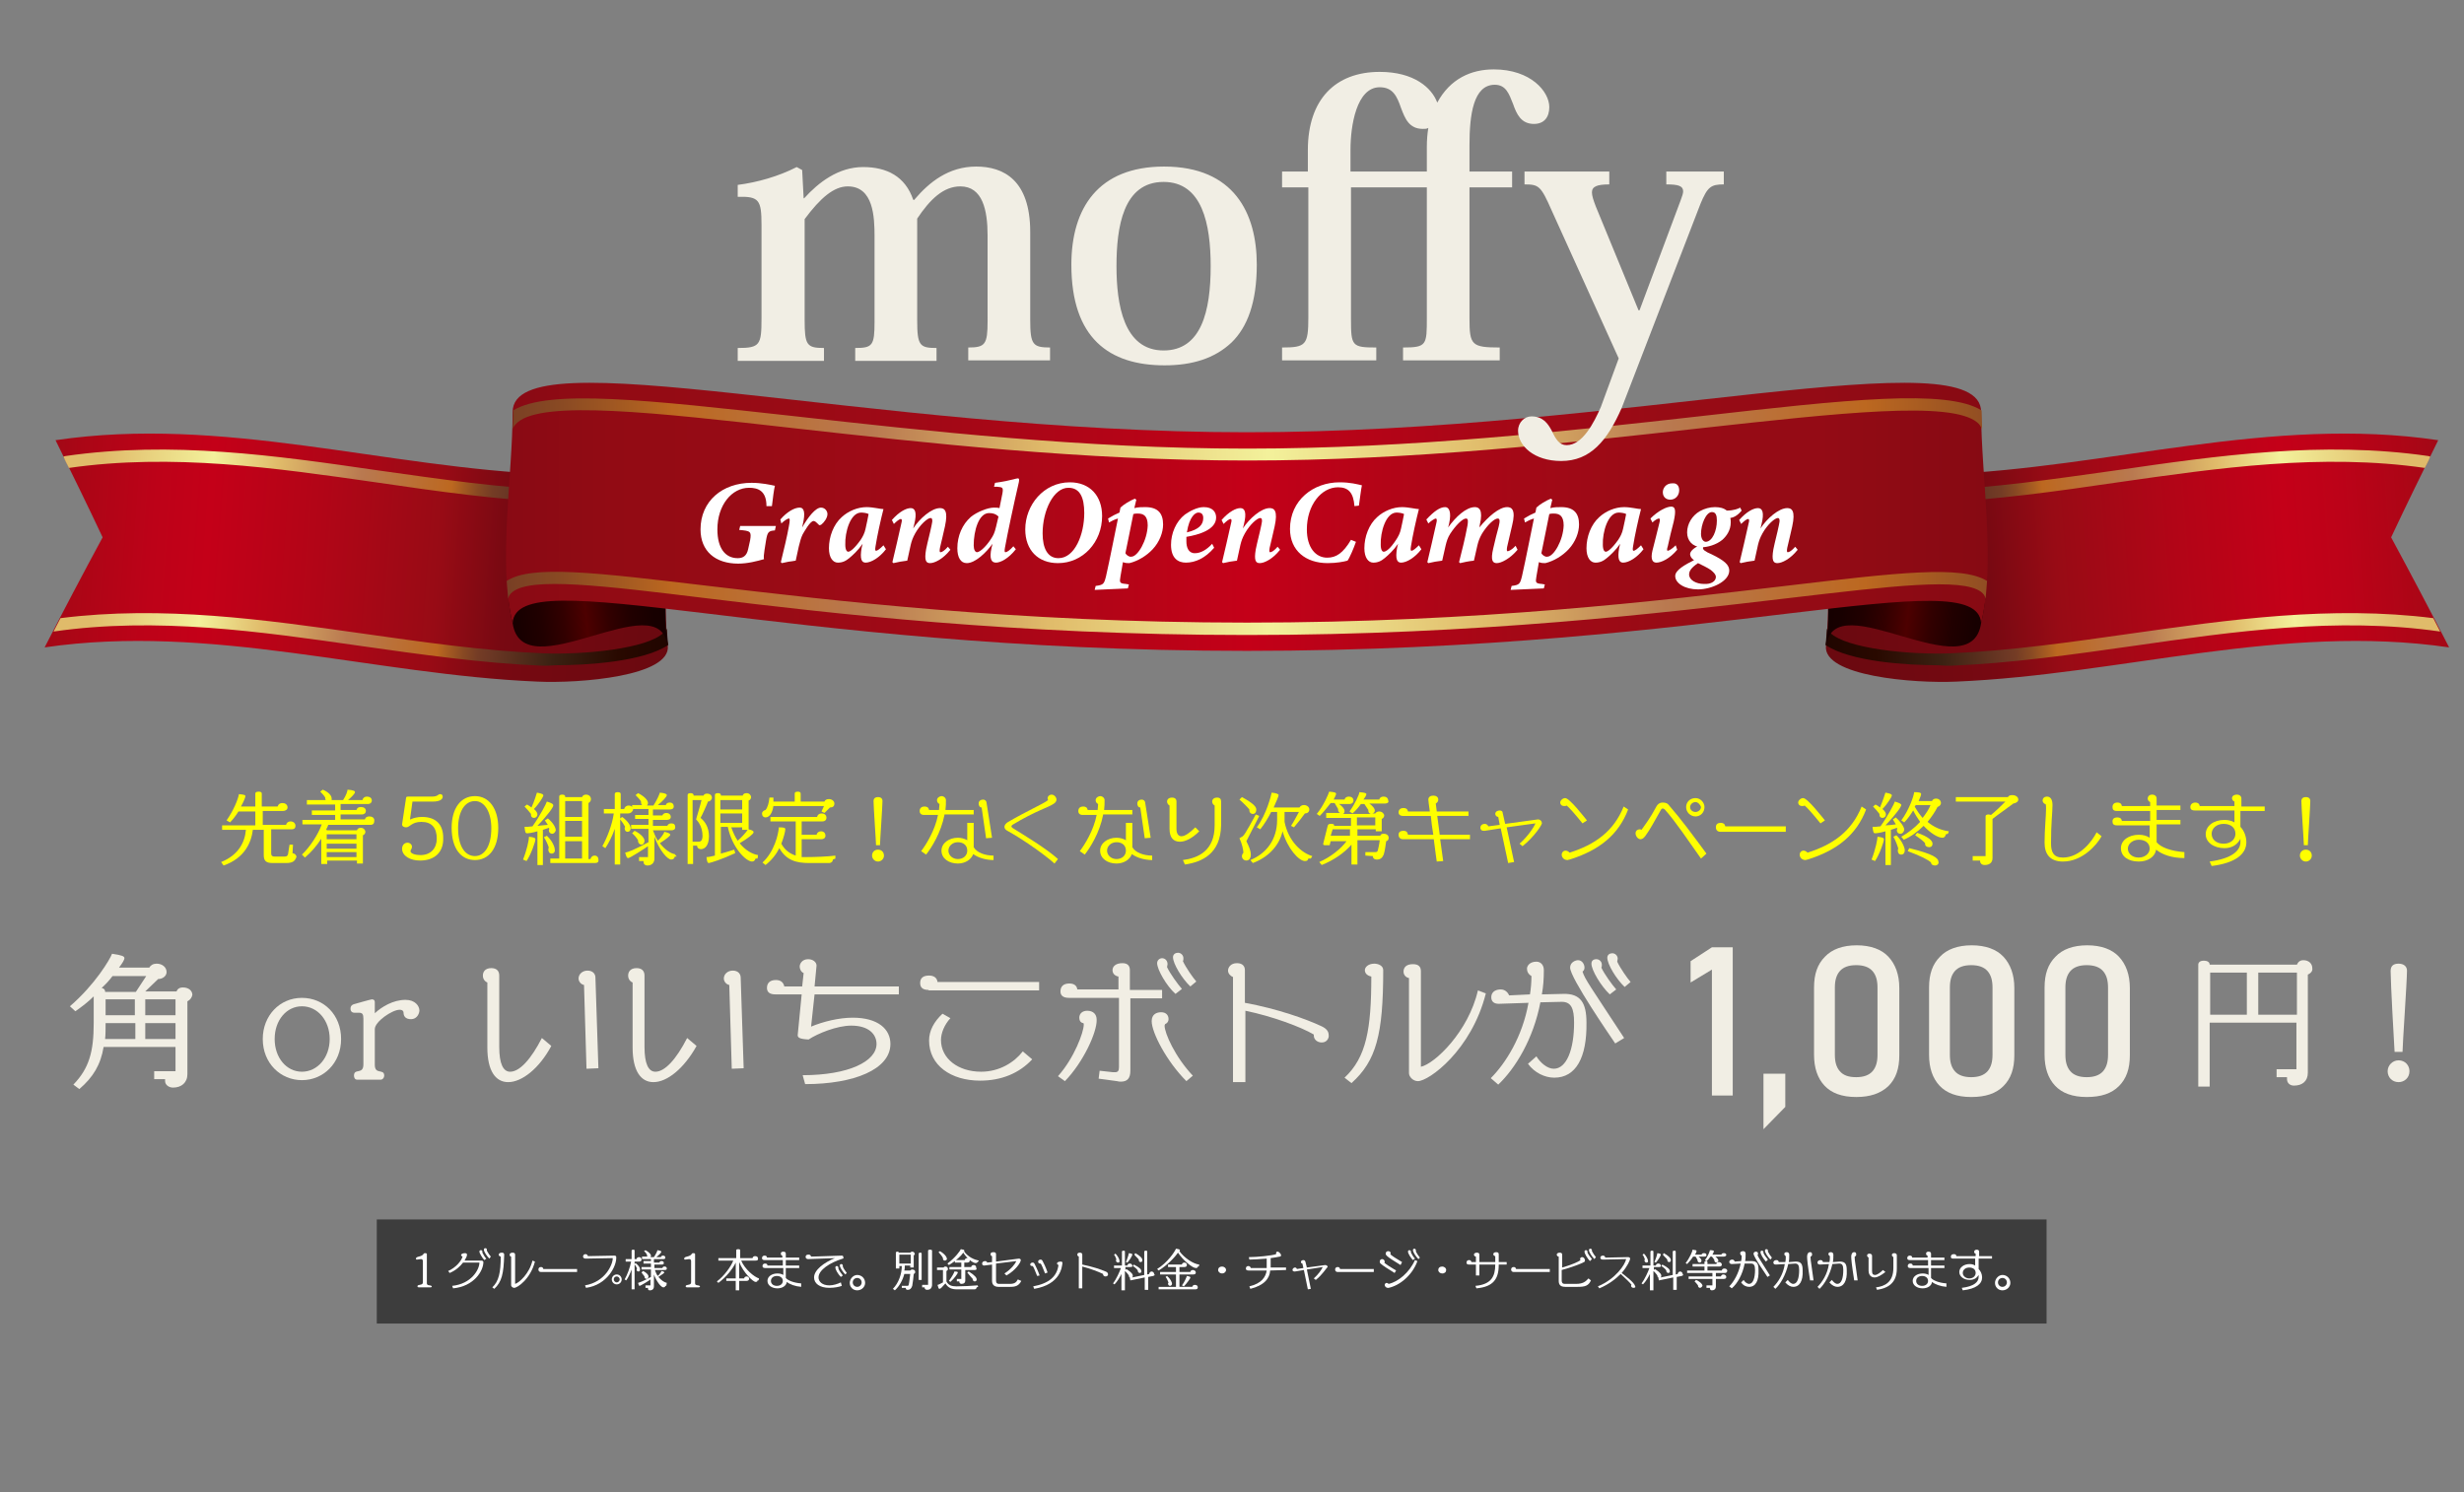 <?xml version="1.0" encoding="utf-8"?>
<!-- Generator: Adobe Illustrator 27.9.3, SVG Export Plug-In . SVG Version: 9.03 Build 53313)  -->
<svg version="1.1" id="レイヤー_1" xmlns="http://www.w3.org/2000/svg" xmlns:xlink="http://www.w3.org/1999/xlink" x="0px"
	 y="0px" viewBox="0 0 497 301" style="enable-background:new 0 0 497 301;" xml:space="preserve">
<rect x="0" y="0" width="497" height="301" fill="#808080" stroke="none"/>
<style type="text/css">
	.st0{fill:url(#SVGID_1_);}
	.st1{fill:url(#SVGID_00000075852472943833761290000003613790460161068702_);}
	.st2{fill:url(#SVGID_00000098916858812499715030000009743630541382392742_);}
	.st3{fill:url(#SVGID_00000005224418404512399440000008560603822084628888_);}
	.st4{fill:url(#SVGID_00000132075825197152382240000005211708834199228311_);}
	.st5{fill:url(#SVGID_00000145769266546213101390000003400152107429682355_);}
	.st6{fill:url(#SVGID_00000075846523854827210210000003525310284104685983_);}
	.st7{fill:url(#SVGID_00000177485303925216460040000002092706179437423237_);}
	.st8{fill:url(#SVGID_00000130643380855453422250000004874904160164961930_);}
	.st9{fill:url(#SVGID_00000016075094598025079080000011178089042206877582_);}
	.st10{fill:url(#SVGID_00000046335503298801108160000012610976659080545189_);}
	.st11{fill:#FFFFFF;}
	.st12{fill:#F1EEE4;}
	.st13{fill:#3D3D3D;}
	.st14{fill:#FFFF00;}
</style>
<g>
	<g>
		<g>
			
				<linearGradient id="SVGID_1_" gradientUnits="userSpaceOnUse" x1="1204.121" y1="115.901" x2="1378.865" y2="102.828" gradientTransform="matrix(-1 0 0 1 1340.465 0)">
				<stop  offset="0" style="stop-color:#6A0910"/>
				<stop  offset="0.142" style="stop-color:#730911"/>
				<stop  offset="0.197" style="stop-color:#780912"/>
				<stop  offset="0.274" style="stop-color:#980B15"/>
				<stop  offset="0.414" style="stop-color:#B20517"/>
				<stop  offset="0.54" style="stop-color:#C40018"/>
				<stop  offset="0.603" style="stop-color:#BD0218"/>
				<stop  offset="0.692" style="stop-color:#AB0616"/>
				<stop  offset="0.76" style="stop-color:#980B15"/>
				<stop  offset="0.765" style="stop-color:#960B15"/>
				<stop  offset="0.85" style="stop-color:#780912"/>
				<stop  offset="1" style="stop-color:#6A0910"/>
			</linearGradient>
			<path class="st0" d="M9,130.6c33.5-4.9,66.2,5.5,99.4,6.9c8.6,0.4,26.9-1.1,26.3-7.2c-2.1-20.3,4.6-25.9,1.5-38.7
				c-0.2,5.2-16.6,4.4-25,4.1c-33.4-1.3-66.3-11.9-100-6.9c3.2,6.5,6.4,13,9.5,19.6C16.7,115.8,12.8,123.2,9,130.6z"/>
		</g>
		<g>
			
				<linearGradient id="SVGID_00000116220145298440115250000006621371684904274605_" gradientUnits="userSpaceOnUse" x1="1189.492" y1="101.817" x2="1319.513" y2="90.909" gradientTransform="matrix(-1 0 0 1 1340.465 0)">
				<stop  offset="0" style="stop-color:#140000"/>
				<stop  offset="0.18" style="stop-color:#290900"/>
				<stop  offset="0.28" style="stop-color:#3A2112"/>
				<stop  offset="0.38" style="stop-color:#6D3825"/>
				<stop  offset="0.396" style="stop-color:#743C25"/>
				<stop  offset="0.419" style="stop-color:#884923"/>
				<stop  offset="0.446" style="stop-color:#A95D21"/>
				<stop  offset="0.46" style="stop-color:#BC6820"/>
				<stop  offset="0.6" style="stop-color:#B97950"/>
				<stop  offset="0.73" style="stop-color:#E0BB6A"/>
				<stop  offset="0.83" style="stop-color:#F3F19B"/>
				<stop  offset="1" style="stop-color:#E0BB6A"/>
			</linearGradient>
			<path style="fill:url(#SVGID_00000116220145298440115250000006621371684904274605_);" d="M113.9,101.4l-0.6,0
				c-12.6-0.5-25.2-2.3-37.5-4.1c-20.2-2.9-41.1-5.9-61.9-2.9c-0.4-0.8-0.8-1.5-1.1-2.3l0.4-0.1c21.3-3.1,42.5-0.1,63.1,2.9
				c12.2,1.7,24.8,3.6,37.2,4l0.6,0c4.3,0.2,10.2,0.4,15.1,0c4.4-0.4,7.1-1.3,7.7-2.5c0.1,1.1,0.1,2.1,0,3.2c-3,1.5-8.4,2-14.4,2
				C119.8,101.7,116.9,101.6,113.9,101.4z"/>
			
				<linearGradient id="SVGID_00000144333550484803952810000003130290767264077190_" gradientUnits="userSpaceOnUse" x1="1192.302" y1="133.427" x2="1322.348" y2="122.517" gradientTransform="matrix(-1 0 0 1 1340.465 0)">
				<stop  offset="0" style="stop-color:#140000"/>
				<stop  offset="0.18" style="stop-color:#290900"/>
				<stop  offset="0.28" style="stop-color:#3A2112"/>
				<stop  offset="0.38" style="stop-color:#6D3825"/>
				<stop  offset="0.396" style="stop-color:#743C25"/>
				<stop  offset="0.419" style="stop-color:#884923"/>
				<stop  offset="0.446" style="stop-color:#A95D21"/>
				<stop  offset="0.46" style="stop-color:#BC6820"/>
				<stop  offset="0.6" style="stop-color:#B97950"/>
				<stop  offset="0.73" style="stop-color:#E0BB6A"/>
				<stop  offset="0.83" style="stop-color:#F3F19B"/>
				<stop  offset="1" style="stop-color:#E0BB6A"/>
			</linearGradient>
			<path style="fill:url(#SVGID_00000144333550484803952810000003130290767264077190_);" d="M109.5,134.3c-12.3-0.5-24.8-2.3-36.8-4
				c-20.2-2.9-41.1-5.9-61.9-2.9c0.5-0.9,0.9-1.8,1.4-2.7c20.6-2.6,41.1,0.3,60.9,3.1c12,1.7,24.4,3.5,36.6,4
				c8,0.3,20.9-0.9,24.2-4.2c0.3-0.3,0.5-0.5,0.6-0.8c0.1,1.1,0.1,2.2,0.3,3.3c-5,3.4-16.5,4.1-22.7,4.1
				C111,134.3,110.1,134.3,109.5,134.3z"/>
		</g>
		
			<linearGradient id="SVGID_00000140702485714949778870000010979959741341333154_" gradientUnits="userSpaceOnUse" x1="1204.382" y1="104.957" x2="1243.756" y2="109.058" gradientTransform="matrix(-1 0 0 1 1340.465 0)">
			<stop  offset="0" style="stop-color:#140000"/>
			<stop  offset="0.151" style="stop-color:#170000"/>
			<stop  offset="0.273" style="stop-color:#210000"/>
			<stop  offset="0.384" style="stop-color:#320000"/>
			<stop  offset="0.488" style="stop-color:#4A0000"/>
			<stop  offset="0.5" style="stop-color:#4D0000"/>
			<stop  offset="0.512" style="stop-color:#4A0000"/>
			<stop  offset="0.617" style="stop-color:#320000"/>
			<stop  offset="0.728" style="stop-color:#210000"/>
			<stop  offset="0.849" style="stop-color:#170000"/>
			<stop  offset="1" style="stop-color:#140000"/>
		</linearGradient>
		<path style="fill:url(#SVGID_00000140702485714949778870000010979959741341333154_);" d="M103.4,125.7c-3-12,1.3-29.8,0-42.6
			c1,9.1,30.5-0.6,32.7,8.5c3.1,12.8-3.5,18.3-1.5,38.7C133.2,117.6,105.4,139.4,103.4,125.7z"/>
		<g>
			
				<linearGradient id="SVGID_00000183966496301686848820000003545127018616464543_" gradientUnits="userSpaceOnUse" x1="366.657" y1="115.901" x2="541.4" y2="102.828">
				<stop  offset="0" style="stop-color:#6A0910"/>
				<stop  offset="0.142" style="stop-color:#730911"/>
				<stop  offset="0.197" style="stop-color:#780912"/>
				<stop  offset="0.274" style="stop-color:#980B15"/>
				<stop  offset="0.414" style="stop-color:#B20517"/>
				<stop  offset="0.54" style="stop-color:#C40018"/>
				<stop  offset="0.603" style="stop-color:#BD0218"/>
				<stop  offset="0.692" style="stop-color:#AB0616"/>
				<stop  offset="0.76" style="stop-color:#980B15"/>
				<stop  offset="0.765" style="stop-color:#960B15"/>
				<stop  offset="0.85" style="stop-color:#780912"/>
				<stop  offset="1" style="stop-color:#6A0910"/>
			</linearGradient>
			<path style="fill:url(#SVGID_00000183966496301686848820000003545127018616464543_);" d="M494,130.6c-33.5-4.9-66.2,5.5-99.4,6.9
				c-8.6,0.4-26.9-1.1-26.3-7.2c2.1-20.3-4.6-25.9-1.5-38.7c0.2,5.2,16.6,4.4,25,4.1c33.4-1.3,66.3-11.9,100-6.9
				c-3.2,6.5-6.4,13-9.5,19.6C486.3,115.8,490.2,123.2,494,130.6z"/>
		</g>
		<g>
			
				<linearGradient id="SVGID_00000148655839565930327980000014014898552947495612_" gradientUnits="userSpaceOnUse" x1="352.027" y1="101.817" x2="482.048" y2="90.909">
				<stop  offset="0" style="stop-color:#140000"/>
				<stop  offset="0.18" style="stop-color:#290900"/>
				<stop  offset="0.28" style="stop-color:#3A2112"/>
				<stop  offset="0.38" style="stop-color:#6D3825"/>
				<stop  offset="0.396" style="stop-color:#743C25"/>
				<stop  offset="0.419" style="stop-color:#884923"/>
				<stop  offset="0.446" style="stop-color:#A95D21"/>
				<stop  offset="0.46" style="stop-color:#BC6820"/>
				<stop  offset="0.6" style="stop-color:#B97950"/>
				<stop  offset="0.73" style="stop-color:#E0BB6A"/>
				<stop  offset="0.83" style="stop-color:#F3F19B"/>
				<stop  offset="1" style="stop-color:#E0BB6A"/>
			</linearGradient>
			<path style="fill:url(#SVGID_00000148655839565930327980000014014898552947495612_);" d="M389.1,101.4l0.6,0
				c12.6-0.5,25.2-2.3,37.5-4.1c20.2-2.9,41.1-5.9,61.9-2.9c0.4-0.8,0.8-1.5,1.1-2.3l-0.4-0.1c-21.3-3.1-42.5-0.1-63.1,2.9
				c-12.2,1.7-24.8,3.6-37.2,4l-0.6,0c-4.3,0.2-10.2,0.4-15.1,0c-4.4-0.4-7.1-1.3-7.7-2.5c-0.1,1.1-0.1,2.1,0,3.2
				c3,1.5,8.4,2,14.4,2C383.2,101.7,386.1,101.6,389.1,101.4z"/>
			
				<linearGradient id="SVGID_00000007392929532134085770000017064704965893667995_" gradientUnits="userSpaceOnUse" x1="354.837" y1="133.427" x2="484.883" y2="122.517">
				<stop  offset="0" style="stop-color:#140000"/>
				<stop  offset="0.18" style="stop-color:#290900"/>
				<stop  offset="0.28" style="stop-color:#3A2112"/>
				<stop  offset="0.38" style="stop-color:#6D3825"/>
				<stop  offset="0.396" style="stop-color:#743C25"/>
				<stop  offset="0.419" style="stop-color:#884923"/>
				<stop  offset="0.446" style="stop-color:#A95D21"/>
				<stop  offset="0.46" style="stop-color:#BC6820"/>
				<stop  offset="0.6" style="stop-color:#B97950"/>
				<stop  offset="0.73" style="stop-color:#E0BB6A"/>
				<stop  offset="0.83" style="stop-color:#F3F19B"/>
				<stop  offset="1" style="stop-color:#E0BB6A"/>
			</linearGradient>
			<path style="fill:url(#SVGID_00000007392929532134085770000017064704965893667995_);" d="M393.5,134.3c12.3-0.5,24.8-2.3,36.8-4
				c20.2-2.9,41.1-5.9,61.9-2.9c-0.5-0.9-0.9-1.8-1.4-2.7c-20.6-2.6-41.1,0.3-60.9,3.1c-12,1.7-24.4,3.5-36.6,4
				c-8,0.3-20.9-0.9-24.2-4.2c-0.3-0.3-0.5-0.5-0.6-0.8c-0.1,1.1-0.1,2.2-0.3,3.3c5,3.4,16.5,4.1,22.7,4.1
				C392,134.3,392.9,134.3,393.5,134.3z"/>
		</g>
		
			<linearGradient id="SVGID_00000122683311419518337270000010203687745158750349_" gradientUnits="userSpaceOnUse" x1="366.917" y1="104.957" x2="406.291" y2="109.058">
			<stop  offset="0" style="stop-color:#140000"/>
			<stop  offset="0.151" style="stop-color:#170000"/>
			<stop  offset="0.273" style="stop-color:#210000"/>
			<stop  offset="0.384" style="stop-color:#320000"/>
			<stop  offset="0.488" style="stop-color:#4A0000"/>
			<stop  offset="0.5" style="stop-color:#4D0000"/>
			<stop  offset="0.512" style="stop-color:#4A0000"/>
			<stop  offset="0.617" style="stop-color:#320000"/>
			<stop  offset="0.728" style="stop-color:#210000"/>
			<stop  offset="0.849" style="stop-color:#170000"/>
			<stop  offset="1" style="stop-color:#140000"/>
		</linearGradient>
		<path style="fill:url(#SVGID_00000122683311419518337270000010203687745158750349_);" d="M399.6,125.7c3-12-1.3-29.8,0-42.6
			c-1,9.1-30.5-0.6-32.7,8.5c-3.1,12.8,3.5,18.3,1.5,38.7C369.8,117.6,397.6,139.4,399.6,125.7z"/>
		
			<linearGradient id="SVGID_00000001638511074833717970000016562668985888406698_" gradientUnits="userSpaceOnUse" x1="29.492" y1="104.275" x2="474.05" y2="104.275">
			<stop  offset="0" style="stop-color:#6A0910"/>
			<stop  offset="5.939092e-02" style="stop-color:#730911"/>
			<stop  offset="8.267920e-02" style="stop-color:#780912"/>
			<stop  offset="0.115" style="stop-color:#800913"/>
			<stop  offset="0.211" style="stop-color:#920B14"/>
			<stop  offset="0.28" style="stop-color:#980B15"/>
			<stop  offset="0.345" style="stop-color:#9F0916"/>
			<stop  offset="0.441" style="stop-color:#B40417"/>
			<stop  offset="0.5" style="stop-color:#C40018"/>
			<stop  offset="0.516" style="stop-color:#BF0118"/>
			<stop  offset="0.625" style="stop-color:#A30816"/>
			<stop  offset="0.688" style="stop-color:#980B15"/>
			<stop  offset="0.759" style="stop-color:#940B15"/>
			<stop  offset="0.833" style="stop-color:#870A13"/>
			<stop  offset="0.89" style="stop-color:#780912"/>
			<stop  offset="1" style="stop-color:#6A0910"/>
		</linearGradient>
		<path style="fill:url(#SVGID_00000001638511074833717970000016562668985888406698_);" d="M399.6,83.1c0-15.3-71.4,4.1-148.1,4.1
			s-148.1-19.4-148.1-4.1c0,12.8-3,30.5,0,42.6c0.8-12.8,52.9,5.6,148.1,5.6s147.3-18.3,148.1-5.6C402.6,113.7,399.6,96,399.6,83.1z
			"/>
		<g>
			
				<linearGradient id="SVGID_00000139987415691412447460000011652581418955556542_" gradientUnits="userSpaceOnUse" x1="33.2" y1="121.717" x2="478.585" y2="121.717">
				<stop  offset="3.000000e-02" style="stop-color:#39130F"/>
				<stop  offset="3.622559e-02" style="stop-color:#451B14"/>
				<stop  offset="4.912561e-02" style="stop-color:#57281C"/>
				<stop  offset="6.459569e-02" style="stop-color:#643121"/>
				<stop  offset="8.503658e-02" style="stop-color:#6B3624"/>
				<stop  offset="0.13" style="stop-color:#6D3825"/>
				<stop  offset="0.149" style="stop-color:#743C25"/>
				<stop  offset="0.178" style="stop-color:#884923"/>
				<stop  offset="0.213" style="stop-color:#A95D21"/>
				<stop  offset="0.23" style="stop-color:#BC6820"/>
				<stop  offset="0.32" style="stop-color:#B97950"/>
				<stop  offset="0.4" style="stop-color:#E0BB6A"/>
				<stop  offset="0.5" style="stop-color:#F3F19B"/>
				<stop  offset="0.6" style="stop-color:#E0BB6A"/>
				<stop  offset="0.68" style="stop-color:#B97950"/>
				<stop  offset="0.77" style="stop-color:#BC6820"/>
				<stop  offset="0.87" style="stop-color:#6D3825"/>
				<stop  offset="0.896" style="stop-color:#663322"/>
				<stop  offset="0.934" style="stop-color:#522519"/>
				<stop  offset="0.97" style="stop-color:#39130F"/>
			</linearGradient>
			<path style="fill:url(#SVGID_00000139987415691412447460000011652581418955556542_);" d="M360.1,118.2
				c-24.6,2.9-61.8,7.4-108.6,7.4c-46.7,0-83.9-4.5-108.6-7.4c-22.8-2.7-35.7-4.3-40.7-1c0.1,1.2,0.2,2.4,0.3,3.6
				c0.1-0.6,0.4-1,0.9-1.4c3.8-3,17.9-1.3,39.2,1.3c24.7,3,62,7.4,108.9,7.4s84.2-4.5,108.9-7.4c21.3-2.5,35.3-4.2,39.2-1.3
				c0.5,0.4,0.8,0.8,0.9,1.4c0.1-1.2,0.2-2.4,0.3-3.6C395.7,114,382.9,115.5,360.1,118.2z"/>
			
				<linearGradient id="SVGID_00000111171812996956931870000004308160838334620559_" gradientUnits="userSpaceOnUse" x1="33.2" y1="86.632" x2="478.583" y2="86.632">
				<stop  offset="3.000000e-02" style="stop-color:#39130F"/>
				<stop  offset="3.622559e-02" style="stop-color:#451B14"/>
				<stop  offset="4.912561e-02" style="stop-color:#57281C"/>
				<stop  offset="6.459569e-02" style="stop-color:#643121"/>
				<stop  offset="8.503658e-02" style="stop-color:#6B3624"/>
				<stop  offset="0.13" style="stop-color:#6D3825"/>
				<stop  offset="0.149" style="stop-color:#743C25"/>
				<stop  offset="0.178" style="stop-color:#884923"/>
				<stop  offset="0.213" style="stop-color:#A95D21"/>
				<stop  offset="0.23" style="stop-color:#BC6820"/>
				<stop  offset="0.32" style="stop-color:#B97950"/>
				<stop  offset="0.4" style="stop-color:#E0BB6A"/>
				<stop  offset="0.5" style="stop-color:#F3F19B"/>
				<stop  offset="0.6" style="stop-color:#E0BB6A"/>
				<stop  offset="0.68" style="stop-color:#B97950"/>
				<stop  offset="0.77" style="stop-color:#BC6820"/>
				<stop  offset="0.87" style="stop-color:#6D3825"/>
				<stop  offset="0.896" style="stop-color:#663322"/>
				<stop  offset="0.934" style="stop-color:#522519"/>
				<stop  offset="0.97" style="stop-color:#39130F"/>
			</linearGradient>
			<path style="fill:url(#SVGID_00000111171812996956931870000004308160838334620559_);" d="M104.4,85.2c5.3-4.5,27.6-2,55.9,1.2
				c25.9,2.9,58.1,6.5,91.3,6.5c33.2,0,65.4-3.6,91.3-6.5c28.2-3.1,50.5-5.6,55.9-1.2c0.5,0.4,0.8,0.9,1,1.4c0-1.2-0.1-2.4-0.1-3.5
				c0-0.1,0-0.2,0-0.3c-7-4.4-27.2-2.2-57.1,1.2c-25.8,2.9-58,6.5-91,6.5c-33,0-65.1-3.6-91-6.5c-29.9-3.3-50-5.6-57.1-1.2
				c0,0.1,0,0.2,0,0.3c0,1.1,0,2.3-0.1,3.5C103.5,86.1,103.9,85.7,104.4,85.2z"/>
		</g>
	</g>
	<g>
		<path class="st11" d="M154.6,102.1c0-3.1-1.7-3.7-3.5-3.7c-3.5,0-6.4,3.5-6.4,8.4c0,3.8,1.6,5.8,4.1,5.8c1,0,1.8-0.4,2.1-1.8
			l0.4-1.8c0.3-1.8,0.1-1.9-2.2-2.1l0.2-0.8h7.2l-0.2,0.9c-1.3,0.1-1.5,0.3-1.8,2.1l-0.3,1.9c-0.1,0.7-0.2,1.4-0.1,1.8
			c-1.4,0.4-3.3,0.9-5.2,0.9c-4.6,0-7.6-2.5-7.6-6.9c0-5.7,4.4-9.4,10.3-9.4c2,0,3.8,0.4,4.7,0.6c-0.2,0.8-0.4,2.4-0.6,4.1
			L154.6,102.1z"/>
		<path class="st11" d="M157.4,104.8c1.3-1.5,2.8-2.4,3.9-2.4c0.9,0,1.2,1,0.6,3.5l-0.1,0.5c1.2-2.1,2.7-4,3.8-4
			c0.8,0,1.3,0.7,1.3,1.3c0,0.8-0.7,1.7-1.2,2.1c-0.3,0.2-0.5,0.2-0.6,0c-0.4-0.4-0.7-0.7-1-0.7c-0.7,0-1.9,2.2-2.2,2.7
			c-0.6,1.2-1,3.5-1.4,5.3c-0.9,0.1-2,0.3-2.8,0.5l-0.2-0.2c0.6-2.4,1.3-5.4,1.6-7.1c0.3-1.5,0.2-1.7,0-1.7c-0.2,0-0.9,0.4-1.5,1
			L157.4,104.8z"/>
		<path class="st11" d="M178.7,110.8c-1.3,1.7-3,2.7-4.1,2.7c-0.8,0-1.2-0.7-0.8-3l0.2-0.8c-0.9,1.3-2,2.3-2.6,2.8
			c-0.8,0.7-1.5,1-2.4,1c-1,0-1.8-1-1.8-2.9c0-2.3,0.9-4.8,2.6-6.3c1.3-1.2,3.2-2,5-2c1.3,0,2.8,0.4,3.4,0.4
			c-0.5,1.9-1.3,5.5-1.6,7.5c-0.1,0.6-0.1,0.9,0.1,0.9c0.3,0,0.8-0.4,1.5-1.1L178.7,110.8z M173.6,108.9c0.4-0.6,0.8-1.3,1-2.3
			c0.2-1,0.5-2.2,0.6-2.9c-0.3-0.2-1.1-0.3-1.5-0.3c-2.2,0-3.3,4-3.2,6.5c0,1,0.3,1.4,0.6,1.4C171.5,111.3,172.4,110.6,173.6,108.9z
			"/>
		<path class="st11" d="M191.7,110.9c-1.5,1.9-3.2,2.7-4.1,2.7c-0.8,0-1.2-0.5-0.8-2.8c0.3-1.5,0.8-3.3,1.1-4.8
			c0.3-1.2,0.1-1.5-0.2-1.5c-0.6,0-2.1,1.3-3.1,3.1c-0.5,0.9-0.7,1.5-0.9,2.3c-0.2,1-0.5,2.2-0.7,3.2c-0.9,0.1-2,0.3-2.8,0.5
			l-0.2-0.2c0.6-2.5,1.2-5.1,1.8-7.8c0.2-0.7,0.1-0.9-0.1-0.9c-0.3,0-0.9,0.5-1.4,1l-0.4-0.8c1.5-1.7,2.9-2.4,3.8-2.4
			c0.9,0,1.3,0.9,0.7,3.3l-0.2,0.8c1.3-2,3.7-4.1,5.4-4.1c0.9,0,1.7,0.5,1,3.7c-0.3,1.3-0.7,3.1-1,4.3c-0.1,0.6-0.1,0.9,0.1,0.9
			c0.3,0,0.8-0.3,1.5-1.1L191.7,110.9z"/>
		<path class="st11" d="M204.9,110.8c-1.5,1.9-3.1,2.7-4,2.7c-0.9,0-1.4-0.7-0.9-3l0.2-0.8c-1.3,1.8-3.5,3.9-5.2,3.9
			c-1.2,0-1.9-1.1-1.9-3c0-2.5,1-4.8,2.7-6.3c1.2-1,3.4-1.9,4.7-1.9c0.2,0,0.8,0,1.1,0.1l0.6-3c0.2-1.2,0-1.2-1-1.3
			c-0.2,0-0.6,0-0.7,0l0.2-0.8c1.6-0.2,2.9-0.5,3.7-0.7c0.4-0.1,0.7-0.2,0.9-0.2c0.3,0,0.3,0.3,0.2,0.8c-1,4.3-2.3,10.4-2.8,13.2
			c-0.1,0.6-0.1,0.9,0.1,0.9c0.3,0,0.9-0.4,1.6-1.2L204.9,110.8z M199.9,108.7c0.4-0.6,0.7-1.1,1-2.4l0.5-2.1
			c-0.5-0.5-1.1-0.7-1.9-0.7c-2.1,0-3.1,3.6-3.1,6.5c0,0.9,0.3,1.4,0.7,1.4C197.8,111.3,199,110.1,199.9,108.7z"/>
		<path class="st11" d="M222.3,104.1c0,5.3-3.9,9.5-8.9,9.5c-4,0-6.6-2.6-6.6-6.8c0-4.9,3.7-9.5,9-9.5
			C219.8,97.3,222.3,100,222.3,104.1z M210.3,107.6c0,3,1,5,3.2,5c3.3,0,5.2-4.8,5.2-9.1c0-3.2-0.9-5.1-3.2-5.1
			C212.5,98.4,210.3,103,210.3,107.6z"/>
		<path class="st11" d="M228.8,102.5c0.8-0.2,1.4-0.2,2.2-0.2c2.6,0,3.6,1.3,3.6,3.5c0,1.6-0.7,3.5-2.1,5c-1.2,1.3-3,2.4-4.7,2.8
			c-0.4,0-0.8,0-1.3-0.2l-0.5,2.9c-0.2,1.2-0.2,1.4,1.1,1.5l0.6,0.1l-0.2,0.8l-6.7,0.3l0.2-0.8c1.6-0.2,1.7-0.4,2.1-2
			c0.9-4,1.6-7.8,2.4-11.6c-0.7,0.2-1.3,0.5-1.8,0.8l-0.2-0.8c0.8-0.5,1.6-0.9,2.3-1.2l0.2-1c0.6-0.6,1.9-1.4,2.9-1.8l0.3,0.2
			L228.8,102.5z M227,111.6c0.2,0.4,0.8,0.8,1.2,0.7c1.3,0,3.2-3.3,3.3-6.3c0-2-0.9-2.4-2-2.4c-0.4,0-0.6,0-0.9,0.1
			C228.1,106.1,227.5,109.3,227,111.6z"/>
		<path class="st11" d="M239.2,113.5c-1.5,0-3-0.8-3-3.6c0-2.3,1-4.7,2.8-6.1c1-0.7,2.5-1.5,3.8-1.5c1.8,0,2.5,1,2.5,2.1
			c0,2.5-3.6,3.5-6,3.9c0,0.2,0,0.7,0,0.9c0,1.2,0.4,2.4,1.7,2.4c1.2,0,2.4-0.7,3.5-1.9l0.4,0.8
			C243.1,112.6,241.1,113.5,239.2,113.5z M239.4,107.4c2.5-0.6,3.3-1.6,3.3-2.9c0-0.8-0.4-1.1-1-1.1
			C241.1,103.4,239.9,104.2,239.4,107.4z"/>
		<path class="st11" d="M258.2,110.9c-1.5,1.9-3.2,2.7-4.1,2.7c-0.8,0-1.2-0.5-0.8-2.8c0.3-1.5,0.8-3.3,1.1-4.8
			c0.3-1.2,0.1-1.5-0.2-1.5c-0.6,0-2.1,1.3-3.1,3.1c-0.5,0.9-0.7,1.5-0.9,2.3c-0.2,1-0.5,2.2-0.7,3.2c-0.9,0.1-2,0.3-2.8,0.5
			l-0.2-0.2c0.6-2.5,1.2-5.1,1.8-7.8c0.2-0.7,0.1-0.9-0.1-0.9c-0.3,0-0.9,0.5-1.4,1l-0.4-0.8c1.5-1.7,2.9-2.4,3.8-2.4
			c0.9,0,1.3,0.9,0.7,3.3l-0.2,0.8c1.3-2,3.7-4.1,5.4-4.1c0.9,0,1.7,0.5,1,3.7c-0.3,1.3-0.7,3.1-1,4.3c-0.1,0.6-0.1,0.9,0.1,0.9
			c0.3,0,0.8-0.3,1.5-1.1L258.2,110.9z"/>
		<path class="st11" d="M273.5,109.3c-0.4,1.2-1.3,3.3-1.7,3.8c-0.7,0.2-2.2,0.5-4,0.5c-4.4,0-7.6-2.5-7.6-6.9c0-5.8,4.7-9.4,10-9.4
			c2.2,0,3.6,0.4,4.5,0.6c-0.2,1-0.4,2.7-0.6,4.1l-0.9,0.1c-0.2-2.7-1.2-3.8-3.3-3.8c-3.4,0-6.3,3.6-6.3,8.5c0,3.7,1.8,5.7,4.1,5.7
			c1.8,0,3.2-0.9,4.8-3.6L273.5,109.3z"/>
		<path class="st11" d="M286.7,110.8c-1.3,1.7-3,2.7-4.1,2.7c-0.8,0-1.2-0.7-0.8-3l0.2-0.8c-0.9,1.3-2,2.3-2.6,2.8
			c-0.8,0.7-1.5,1-2.4,1c-1,0-1.8-1-1.8-2.9c0-2.3,0.9-4.8,2.6-6.3c1.3-1.2,3.2-2,5-2c1.3,0,2.8,0.4,3.4,0.4
			c-0.5,1.9-1.3,5.5-1.6,7.5c-0.1,0.6-0.1,0.9,0.1,0.9c0.3,0,0.8-0.4,1.5-1.1L286.7,110.8z M281.6,108.9c0.4-0.6,0.8-1.3,1-2.3
			c0.2-1,0.5-2.2,0.6-2.9c-0.3-0.2-1.1-0.3-1.5-0.3c-2.2,0-3.3,4-3.2,6.5c0,1,0.3,1.4,0.6,1.4C279.6,111.3,280.5,110.6,281.6,108.9z
			"/>
		<path class="st11" d="M304,102.3c0.9,0,1.8,0.5,1,3.7c-0.3,1.3-0.7,3-1,4.3c-0.1,0.6-0.1,0.9,0.1,0.9c0.2,0,0.9-0.3,1.6-1.1
			l0.4,0.8c-1.5,1.8-3.3,2.7-4.2,2.7c-0.8,0-1.3-0.5-0.7-3c0.4-1.8,0.7-2.9,1.1-4.4c0.3-1.2,0.2-1.6-0.2-1.6c-0.7,0-2.1,1.3-3.2,3.1
			c-0.5,0.9-0.7,1.5-0.9,2.3c-0.2,1-0.5,2.1-0.7,3.1c-1,0.1-2,0.3-2.8,0.5l-0.2-0.2c0.6-2.4,1.2-4.7,1.7-7.4
			c0.1-0.7,0.2-1.4-0.3-1.4c-0.7,0-2.1,1.4-3.2,3.1c-0.5,0.8-0.7,1.5-0.9,2.3c-0.2,1-0.5,2.1-0.7,3.1c-0.9,0.1-2,0.3-2.8,0.5
			l-0.2-0.2c0.6-2.5,1.2-5.1,1.8-7.8c0.2-0.7,0.1-1-0.1-1c-0.2,0-1,0.5-1.5,1l-0.4-0.8c1.5-1.6,2.7-2.5,3.8-2.5c0.8,0,1.3,1,0.8,3.3
			l-0.2,0.8c1.5-2.1,3.6-4.1,5.4-4.1c0.8,0,1.7,0.5,1,3.5l-0.1,0.6C300.2,104.2,302.4,102.3,304,102.3z"/>
		<path class="st11" d="M312.7,102.5c0.8-0.2,1.4-0.2,2.2-0.2c2.6,0,3.6,1.3,3.6,3.5c0,1.6-0.7,3.5-2.1,5c-1.2,1.3-3,2.4-4.7,2.8
			c-0.4,0-0.8,0-1.3-0.2l-0.5,2.9c-0.2,1.2-0.2,1.4,1.1,1.5l0.6,0.1l-0.2,0.8l-6.7,0.3l0.2-0.8c1.6-0.2,1.7-0.4,2.1-2
			c0.9-4,1.6-7.8,2.4-11.6c-0.7,0.2-1.3,0.5-1.8,0.8l-0.2-0.8c0.8-0.5,1.6-0.9,2.3-1.2l0.2-1c0.6-0.6,1.9-1.4,2.9-1.8l0.3,0.2
			L312.7,102.5z M310.9,111.6c0.2,0.4,0.8,0.8,1.2,0.7c1.3,0,3.2-3.3,3.3-6.3c0-2-0.9-2.4-2-2.4c-0.4,0-0.6,0-0.9,0.1
			C312,106.1,311.4,109.3,310.9,111.6z"/>
		<path class="st11" d="M331.5,110.8c-1.3,1.7-3,2.7-4.1,2.7c-0.8,0-1.2-0.7-0.8-3l0.2-0.8c-0.9,1.3-2,2.3-2.6,2.8
			c-0.8,0.7-1.5,1-2.4,1c-1,0-1.8-1-1.8-2.9c0-2.3,0.9-4.8,2.6-6.3c1.3-1.2,3.2-2,5-2c1.3,0,2.8,0.4,3.4,0.4
			c-0.5,1.9-1.3,5.5-1.6,7.5c-0.1,0.6-0.1,0.9,0.1,0.9c0.3,0,0.8-0.4,1.5-1.1L331.5,110.8z M326.4,108.9c0.4-0.6,0.8-1.3,1-2.3
			c0.2-1,0.5-2.2,0.6-2.9c-0.3-0.2-1.1-0.3-1.5-0.3c-2.2,0-3.3,4-3.2,6.5c0,1,0.3,1.4,0.6,1.4C324.3,111.3,325.2,110.6,326.4,108.9z
			"/>
		<path class="st11" d="M338.3,110.9c-1.5,1.8-3.2,2.6-4.2,2.6c-0.8,0-1.2-0.7-0.8-2.4c0.5-1.9,1-4,1.4-5.6c0.2-0.7,0.1-0.9-0.1-0.9
			c-0.2,0-0.8,0.3-1.3,0.8l-0.4-0.8c1.6-1.6,3.3-2.4,4.2-2.4c0.8,0,1,0.7,0.5,3c-0.4,1.5-0.9,3.6-1.2,5c-0.2,0.6-0.2,0.9,0,0.9
			c0.2,0,0.8-0.3,1.6-1.1L338.3,110.9z M338.7,98.9c0,1-0.7,1.9-1.8,1.9c-0.9,0-1.5-0.6-1.5-1.5c0-0.8,0.6-1.8,1.9-1.8
			C338.3,97.4,338.7,98.1,338.7,98.9z"/>
		<path class="st11" d="M343.6,110.2c-0.1,0.2-0.1,0.3-0.1,0.4c0,0.3,0.5,0.7,1.7,1.2c2.7,1.3,3.6,2.2,3.6,3.3
			c0,2.2-3.6,3.8-6.3,3.8c-2.6,0-4.6-1.2-4.6-2.7c0-1.2,2-2.3,3.8-3.2c-0.5-0.3-0.8-0.8-0.8-1.2c0-0.6,0.8-1.3,1.9-1.8L343.6,110.2z
			 M340.3,107.4c0-1.7,1-3.4,2.6-4.3c0.9-0.5,2-0.8,3-0.8c1,0,1.8,0.2,2.4,0.7c1.4,0,2.4-0.4,2.7-0.6l0.3,0.6
			c-0.9,1.1-1.7,1.4-2.3,1.5c0.1,0.3,0.1,0.6,0.1,0.9c0,1.6-0.9,2.8-1.7,3.5c-1.2,1-3,1.5-4.2,1.5
			C341.4,110.3,340.3,109.1,340.3,107.4z M346.1,116.4c0-0.5-0.4-0.9-1-1.4c-0.7-0.5-1.8-1-2.6-1.4c-1.5,1-1.8,1.7-1.8,2.3
			c0,1.1,1.4,1.9,3,1.9C345.2,117.9,346.1,117.2,346.1,116.4z M346.3,105c0-1-0.2-1.7-1-1.7c-1.2,0-2.2,2.5-2.2,4.4
			c0,0.9,0.4,1.6,1,1.6C345.4,109.2,346.3,107.1,346.3,105z"/>
		<path class="st11" d="M362.6,110.9c-1.5,1.9-3.2,2.7-4.1,2.7c-0.8,0-1.2-0.5-0.8-2.8c0.3-1.5,0.8-3.3,1.1-4.8
			c0.3-1.2,0.1-1.5-0.2-1.5c-0.6,0-2.1,1.3-3.1,3.1c-0.5,0.9-0.7,1.5-0.9,2.3c-0.2,1-0.5,2.2-0.7,3.2c-0.9,0.1-2,0.3-2.8,0.5
			l-0.2-0.2c0.6-2.5,1.2-5.1,1.8-7.8c0.2-0.7,0.1-0.9-0.1-0.9c-0.3,0-0.9,0.5-1.4,1l-0.4-0.8c1.5-1.7,2.9-2.4,3.8-2.4
			c0.9,0,1.3,0.9,0.7,3.3l-0.2,0.8c1.3-2,3.7-4.1,5.4-4.1c0.9,0,1.7,0.5,1,3.7c-0.3,1.3-0.7,3.1-1,4.3c-0.1,0.6-0.1,0.9,0.1,0.9
			c0.3,0,0.8-0.3,1.5-1.1L362.6,110.9z"/>
	</g>
</g>
<g>
	<path class="st12" d="M184.5,40.2c2.9-3.4,6.8-6.6,12.4-6.6c5.5,0,10.9,2.7,10.9,13.2v17.7c0,5,0.5,5.6,4,5.6v2.6h-16.5v-2.6
		c3.4,0,3.9-0.6,3.9-5.3V47.5c0-5.1-1-9.9-5.5-9.9c-3.4,0-6.1,2.6-8.7,6.5v20.5c0,5.1,0.5,5.6,3.9,5.6v2.6h-16.4v-2.6
		c3.5,0,3.9-0.5,3.9-5.3V47.7c0-3.9-0.2-10.1-5.4-10.1c-2.8,0-5.5,2.3-8.7,6.6v20.3c0,5.1,0.4,5.7,3.9,5.7v2.6h-17.4v-2.6
		c4.5,0,4.8-0.6,4.8-6V45.4c0-5.1-0.5-5.8-4.8-5.7v-2.4c3.9-0.5,8.2-1.7,11.9-3.6l1.1,0.6l0.3,5.7h0.1c2.9-3.2,6.9-6.3,11.9-6.3
		c4.8,0,8.5,1.9,10.1,6.6H184.5z"/>
	<path class="st12" d="M216.1,53.4c0-11.4,5.4-19.8,18.7-19.8c14.1,0,18.7,9.4,18.7,19.8c0,7.6-1.9,12.6-5.1,15.7
		c-3.4,3.2-7.9,4.6-13.5,4.6C223.7,73.7,216.1,68.2,216.1,53.4z M225.2,53.7c0,7.6,1.4,17,9.5,17c7.6,0,9.5-7.9,9.5-17
		c0-8.5-1.7-17-9.5-17C226.5,36.7,225.2,45.9,225.2,53.7z"/>
	<path class="st12" d="M258.6,37.8v-3.2h5.2v-4.3c0-10.3,5.6-15.8,14.5-15.8c6.9,0,10.5,3.2,11.6,6.2c2.6-4.8,6.8-6.7,11.4-6.7
		c7.5,0,11.2,4.5,11.2,7.6c0,2-1,3.4-3.1,3.4c-2.6,0-3.5-2-4.2-4c-0.8-2-1.4-3.9-3.7-3.9c-4.3,0-5.1,6-5.1,12.2v5.3h8.6v3.2h-8.6
		v26.4c0,5.4,0.4,5.9,6.1,5.9v2.6H283v-2.6c4.8,0,4.8-0.5,4.8-6.1V37.8h-15.3v26.6c0,5.4,0.2,5.7,5.1,5.7v2.6h-19v-2.6
		c4.8,0,5.3-0.5,5.3-6.1V37.8H258.6z M272.5,34.6h15.3v-5c0-1.3,0.1-2.6,0.3-3.8c-0.3,0.2-0.6,0.2-1.1,0.2c-2.8,0-3.6-2.1-4.4-4.2
		c-0.8-2.3-1.6-4.2-4.3-4.2c-4.7,0-5.9,7.8-5.9,12.6V34.6z"/>
	<path class="st12" d="M326.5,72.3L313,42.5c-2.2-5-2.6-5.3-5.5-5.3v-2.6h17.1v2.6c-2.4,0-3.5,0.4-3.5,1.6c0,0.7,0.3,1.6,0.8,2.9
		l8.6,20.9h0.2l8.3-22.2c0.3-0.8,0.5-1.4,0.5-1.8c0-1.1-1-1.4-3.4-1.4v-2.6h11.6v2.6c-2.6,0-3.3,0.5-4.7,3.9l-15.9,41.2
		c-2.9,6.6-6.3,10.7-12.2,10.7c-5.5,0-8.7-3.1-8.7-6.1c0-1.7,1.3-2.9,2.7-2.9c2.3,0,3.3,1.4,4.1,2.9c0.8,1.7,1.5,2.9,3,2.9
		c3.2,0,5.5-4.5,6.9-7.7L326.5,72.3z"/>
</g>
<g>
	<path class="st12" d="M37.8,202v14.7c0,1.7-1.2,2.7-2.9,2.7c-0.9,0-1.6-0.6-1.6-1.3v-0.4h-2.2v-1.6h4.3v-4.9H20.9
		c-0.6,3.6-2.1,6.1-4.9,8.5l-1.2-0.9c3.2-3.3,4.1-6.7,4.1-12.4V201c-1.1,1.1-2.4,2.1-3.7,3l-1.1-1c5.1-4.4,8.1-9.5,8.5-10.6
		c2,0.3,2.5,0.5,2.5,0.9c0,0.3-0.4,1-1.1,1.9h6.1c0.3-0.5,0.8-0.8,1.5-0.8c1.1,0,2,0.7,2,1.7c0,0.8-0.8,1.4-1.7,1.4l-2.6,2.5h6.3
		c0.2-0.5,0.6-0.8,1.3-0.8c1.2,0,1.9,0.7,1.9,1.5C38.7,201.2,38.4,201.7,37.8,202z M22.7,196.9c-0.6,0.8-1.3,1.6-2.2,2.4
		c0.5,0.1,0.7,0.4,0.7,0.7v0.1h6.2l2.1-3.2H22.7z M27.2,206.4h-5.9c0,1.2,0,2.3-0.1,3.2h6.1V206.4z M27.2,201.6h-5.9v3.2h5.9V201.6z
		 M35.4,201.6h-6.1v3.2h6.1V201.6z M35.4,206.4h-6.1v3.2h6.1V206.4z"/>
	<path class="st12" d="M60.9,217.9c-4.3,0-7.9-3.4-7.9-8.3c0-4.7,3.4-8.3,7.9-8.3c4.4,0,7.9,3.4,7.9,8.3
		C68.8,214.5,65.2,217.9,60.9,217.9z M60.9,203c-3.1,0-5.5,2.8-5.5,6.6c0,3.8,2.4,6.6,5.5,6.6c3.1,0,5.6-2.8,5.6-6.6
		C66.5,205.9,64.1,203,60.9,203z"/>
	<path class="st12" d="M82.9,205.6c-1.1,0-1.5-0.6-1.5-1.3c0-0.3-0.2-0.6-0.8-0.6c-1.5,0-5,2.4-5,3.9v7.2c0,2.1,1.9,0.7,1.9,2.2
		c0,0.4-0.3,0.8-0.7,0.8H72c-0.4,0-0.6-0.4-0.6-0.8c0-1.6,1.9-0.1,1.9-2.3v-9.2c0-0.9-0.2-1.2-0.9-1.2h-0.9c-0.5,0-0.8-0.3-0.8-0.8
		c0-0.4,0.1-0.7,0.6-0.9c0,0,3.5-1,3.7-1c0.3,0,0.6,0.1,0.6,0.6v2.2c1.4-1.3,3.7-2.7,6.2-2.7c1.9,0,2.8,1.2,2.8,2.2
		C84.5,204.8,83.9,205.6,82.9,205.6z"/>
	<path class="st12" d="M102.5,218.3c-2.5,0-4.2-2.2-4.2-7v-13.1c-0.5-0.2-0.9-0.7-0.9-1.4c0-0.7,0.4-1.5,1.7-1.5
		c1.1,0,1.6,0.6,1.6,1.5v14.4c0,3.4,0.8,5,2.2,5c1.9,0,4.2-2.5,6.4-6.8l1.9,1.6C108.8,215.5,105.3,218.3,102.5,218.3z M118.3,215.6
		l-0.5-16.9c-0.6-0.1-1.1-0.7-1.1-1.3c0-0.9,0.8-1.6,1.8-1.6c1.1,0,1.6,0.7,1.6,1.4l0.6,18.3L118.3,215.6z"/>
	<path class="st12" d="M131.8,218.3c-2.5,0-4.2-2.2-4.2-7v-13.1c-0.5-0.2-0.9-0.7-0.9-1.4c0-0.7,0.4-1.5,1.7-1.5
		c1.1,0,1.6,0.6,1.6,1.5v14.4c0,3.4,0.8,5,2.2,5c1.9,0,4.2-2.5,6.4-6.8l1.9,1.6C138,215.5,134.6,218.3,131.8,218.3z M147.6,215.6
		l-0.5-16.9c-0.6-0.1-1.1-0.7-1.1-1.3c0-0.9,0.8-1.6,1.8-1.6c1.1,0,1.6,0.7,1.6,1.4l0.6,18.3L147.6,215.6z"/>
	<path class="st12" d="M164.3,200.6l-0.7,6.5c2.4-1,5.6-1.8,8.4-1.8c5.1,0,7.6,2.3,7.6,5.3c0,5.1-7.3,8.1-17.2,8.1l-0.5-1.8
		c9.3,0,14.9-2.8,14.9-6.3c0-1.9-1.5-3.7-5.1-3.7c-2.9,0-6.8,1.6-8.6,2.8c-1.9-0.1-2.2-0.4-2.2-0.9l0.8-8.2h-5.3
		c-1.2,0-1.7-0.5-1.7-1.3c0-1,0.6-1.6,1.8-1.6c0.9,0,1.5,0.4,1.7,1.3h3.6l0.3-2.7c-0.5-0.2-0.8-0.8-0.8-1.3c0-0.6,0.5-1.5,1.7-1.5
		c1,0,1.7,0.6,1.7,1.3l-0.4,4.2h17v1.6H164.3z"/>
	<path class="st12" d="M187.3,199.7c-1.2,0-1.7-0.5-1.7-1.4c0-1,0.6-1.5,1.8-1.5c0.9,0,1.6,0.4,1.7,1.3h20.5v1.7H187.3z M197.7,218
		c-5.9,0-10.3-3.1-10.3-8.1c0-2,1-3.8,2.7-5.4l1.6,0.9c-1.2,1.3-1.9,3-1.9,4.4c0,3.7,3.4,6.4,8.1,6.4c3.7,0,6.7-1.9,8.4-4.1l1.9,1.6
		C205.6,216.5,202,218,197.7,218z"/>
	<path class="st12" d="M214.8,218.1l-1.4-1c3.3-3.7,5.2-8.9,5.2-10.4c0-0.1,0-0.3-0.1-0.3c-0.6-0.1-0.8-0.6-0.8-1.1
		c0-0.8,0.6-1.4,1.6-1.4c1.2,0,1.9,0.7,1.9,1.8C221.3,208.2,218.5,214.3,214.8,218.1z M228,201.3V216c0,1.5-0.6,2.2-1.9,2.2
		c-0.2,0-0.5,0-0.8-0.1l-3.7-0.5l0.2-1.6l2.7,0.3h0.4c0.6,0,0.8-0.3,0.8-1v-14h-10.1c-1.3,0-1.7-0.6-1.7-1.3c0-1,0.6-1.6,1.8-1.6
		c0.9,0,1.5,0.4,1.6,1.2h8.3V197c-0.6-0.1-1.2-0.5-1.2-1.3c0-0.7,0.6-1.4,2-1.4c1.2,0,1.5,0.7,1.5,1.4v4h6.5v1.7H228z M239.3,218.1
		c-4-4-7-9.8-7-12.1c0-1.4,1-1.8,1.9-1.8c1,0,1.5,0.6,1.5,1.4c0,0.4-0.2,0.8-0.7,1c0,0.1-0.1,0.2-0.1,0.3c0,1.5,2.1,6.3,5.7,10.1
		L239.3,218.1z M237.1,200.5c-1.8-1.6-3.7-4.9-3.7-6.2c0-0.6,0.5-1,1-1c0.6,0,1.1,0.5,1.1,1.2c0,0.2-0.1,0.4-0.1,0.6
		c0.6,1.3,2.2,3.5,3,4.4L237.1,200.5z M240.1,199c-1.7-1.6-3.5-4.6-3.5-5.9c0-0.6,0.5-0.9,1-0.9c0.6,0,1.1,0.5,1.1,1.1
		c0,0.2,0,0.4-0.1,0.6c0.6,1.3,2,3.3,2.7,4.1L240.1,199z"/>
	<path class="st12" d="M266.6,210.3c-0.9,0-1.6-0.6-1.6-1.4v-0.2c-2.5-1.5-8.4-3.7-13.8-4.8v14.4h-2.5v-21.2c-0.5-0.2-1-0.7-1-1.3
		c0-0.6,0.5-1.5,1.8-1.5c1.2,0,1.6,0.7,1.6,1.4v6.6c6.6,1.2,12.4,3.3,15.4,4.7c1.1,0.5,1.5,1.1,1.5,1.8
		C268.1,209.2,267.8,210.3,266.6,210.3z"/>
	<path class="st12" d="M272.6,218.5l-1.4-1.1c4.4-4.1,5.4-9.8,5.4-20.4c-0.9-0.2-1.3-0.7-1.3-1.3c0-0.6,0.7-1.3,1.9-1.3
		c0.8,0,1.8,0.4,1.8,1.3C279,208.7,277.6,214,272.6,218.5z M286,218.1c-1,0-1.8-0.9-1.8-1.6v-19.2c-0.6-0.1-1.1-0.6-1.1-1.3
		c0-0.8,0.5-1.5,1.9-1.5c1.2,0,1.6,0.6,1.6,1.4v19.3c2.8-0.6,9.6-7.1,11.5-15.4l1.6,0.6C296.8,211.9,288.2,218.1,286,218.1z"/>
	<path class="st12" d="M313.5,217.4c-1.9,0-4-1-5.3-2.8l1.7-1.5c0.8,1.3,2.2,2.5,3.5,2.5c2.6,0,4.1-3.9,4.1-9.3
		c0-2.9-0.6-4.2-2.5-4.2l-4.3,0.1c-1.4,7.4-5.1,13.4-8.5,16.6l-1.5-1.3c3-3,6.4-8.4,7.6-15.2l-6,0.2c-1.1,0-1.5-0.6-1.5-1.3
		c0-1.4,1.3-1.6,1.9-1.6c0.8,0,1.4,0.5,1.7,1.2l4.2-0.2c0.2-1.2,0.3-2.5,0.3-3.7c-0.7-0.4-0.9-1-0.9-1.5c0-0.5,0.5-1.4,1.9-1.4
		c0.9,0,1.5,0.7,1.5,1.7c0,1.7-0.1,3.3-0.4,4.9l4.3-0.1c3.5-0.1,4.7,1.8,4.7,5.8C320.1,213.3,317.9,217.4,313.5,217.4z M325.8,210.5
		c-0.8-1.2-9.1-13.2-9.1-15.3c0-1.1,1.1-1.5,1.6-1.5c0.8,0,1.3,0.8,1.3,1.5c0,0.3-0.1,0.6-0.4,0.8c0.5,1.6,1.6,3,8.4,13.4
		L325.8,210.5z M324.7,200.6c-1.8-1.7-3.7-4.9-3.7-6.2c0-0.6,0.4-0.9,1-0.9c0.6,0,1.1,0.5,1.1,1.1c0,0.2,0,0.4-0.1,0.6
		c0.6,1.3,2.2,3.5,3,4.4L324.7,200.6z M327.7,199.1c-1.7-1.6-3.5-4.6-3.5-5.9c0-0.6,0.5-0.9,1-0.9c0.6,0,1.1,0.5,1.1,1.1
		c0,0.2-0.1,0.4-0.1,0.6c0.6,1.3,2,3.3,2.7,4.1L327.7,199.1z"/>
	<path class="st12" d="M349.5,191v30h-4.2v-25.4l-4.3,2.6v-4.3l4.3-2.8H349.5z"/>
	<path class="st12" d="M355.7,227.8v-11.2h4.4v6.7L355.7,227.8z"/>
	<path class="st12" d="M374.4,221.3c-2.9,0-5-0.8-6.4-2.3c-1.4-1.5-2.1-3.6-2.1-6.2v-13.6c0-2.7,0.7-4.7,2.2-6.2
		c1.4-1.5,3.6-2.3,6.4-2.3c2.8,0,5,0.8,6.4,2.3c1.4,1.5,2.2,3.6,2.2,6.3v13.6c0,2.7-0.7,4.7-2.2,6.2
		C379.3,220.6,377.2,221.3,374.4,221.3z M374.4,217.3c1.5,0,2.6-0.4,3.3-1.2c0.7-0.8,1-1.9,1-3.3v-13.6c0-1.4-0.3-2.5-1-3.3
		c-0.7-0.8-1.8-1.2-3.3-1.2c-1.5,0-2.6,0.4-3.3,1.2c-0.7,0.8-1,1.9-1,3.3v13.6c0,1.4,0.3,2.5,1,3.3S372.8,217.3,374.4,217.3z"/>
	<path class="st12" d="M397.6,221.3c-2.9,0-5-0.8-6.4-2.3c-1.4-1.5-2.1-3.6-2.1-6.2v-13.6c0-2.7,0.7-4.7,2.2-6.2
		c1.4-1.5,3.6-2.3,6.4-2.3c2.8,0,5,0.8,6.4,2.3c1.4,1.5,2.2,3.6,2.2,6.3v13.6c0,2.7-0.7,4.7-2.2,6.2
		C402.6,220.6,400.5,221.3,397.6,221.3z M397.6,217.3c1.5,0,2.6-0.4,3.3-1.2s1-1.9,1-3.3v-13.6c0-1.4-0.3-2.5-1-3.3
		c-0.7-0.8-1.8-1.2-3.3-1.2s-2.6,0.4-3.3,1.2c-0.7,0.8-1,1.9-1,3.3v13.6c0,1.4,0.3,2.5,1,3.3S396.1,217.3,397.6,217.3z"/>
	<path class="st12" d="M420.9,221.3c-2.9,0-5-0.8-6.4-2.3c-1.4-1.5-2.1-3.6-2.1-6.2v-13.6c0-2.7,0.7-4.7,2.2-6.2
		c1.4-1.5,3.6-2.3,6.4-2.3c2.8,0,5,0.8,6.4,2.3c1.4,1.5,2.2,3.6,2.2,6.3v13.6c0,2.7-0.7,4.7-2.2,6.2
		C425.9,220.6,423.8,221.3,420.9,221.3z M420.9,217.3c1.5,0,2.6-0.4,3.3-1.2s1-1.9,1-3.3v-13.6c0-1.4-0.3-2.5-1-3.3
		c-0.7-0.8-1.8-1.2-3.3-1.2c-1.5,0-2.6,0.4-3.3,1.2c-0.7,0.8-1,1.9-1,3.3v13.6c0,1.4,0.3,2.5,1,3.3S419.4,217.3,420.9,217.3z"/>
	<path class="st12" d="M465.5,196.6v19.8c0,1.7-1.1,2.6-2.8,2.6c-0.9,0-1.4-0.6-1.4-1.3v-0.4h-2.1v-1.6h4v-9.4h-17.5v12.9h-2.3
		v-24.6c0-0.4,0.3-0.8,1.1-0.8c0.9,0,1.2,0.4,1.2,0.8h17.6c0.2-0.5,0.6-0.9,1.3-0.9c1.1,0,1.8,0.7,1.8,1.6
		C466.5,195.8,466.2,196.3,465.5,196.6z M453.2,196.2h-7.4v8.5h7.4V196.2z M463.3,196.2h-7.8v8.5h7.8V196.2z"/>
	<path class="st12" d="M483.8,218.3c-1.3,0-2.2-1-2.2-2.2c0-1.2,1-2.2,2.2-2.2c1.3,0,2.2,1,2.2,2.2C486,217.4,485,218.3,483.8,218.3
		z M484.6,212.2H483c-0.1-1.3-0.8-14.2-0.8-16.3c0-1,0.5-1.5,1.6-1.5s1.7,0.6,1.7,1.4C485.5,198,484.6,210.8,484.6,212.2z"/>
</g>
<g>
	<rect x="76" y="246" class="st13" width="336.8" height="21"/>
	<g>
		<path class="st11" d="M86.8,259.7h-2.3c-0.2,0-0.3-0.1-0.3-0.2c0-0.5,1.1-0.1,1.1-0.8v-4.3c0-0.3-0.2-0.4-0.4-0.4
			c-0.3,0-0.5,0.1-0.8,0.1c-0.2,0-0.2-0.1-0.2-0.2c0-0.5,1.1-0.3,1.5-0.9c0.1-0.2,0.2-0.2,0.4-0.2c0.2,0,0.3,0.1,0.3,0.2v5.9
			c0,0.6,1,0.2,1,0.7C87.1,259.6,87,259.7,86.8,259.7z"/>
		<path class="st11" d="M91.4,259.9l-0.2-0.5c3.9-0.4,5.5-3.3,5.5-4.7h-3.3c-0.6,0.8-1.5,1.6-2.7,2.1l-0.3-0.4
			c1.6-0.7,2.7-2.1,2.9-2.9c-0.2-0.1-0.3-0.2-0.3-0.3c0-0.2,0.3-0.4,0.8-0.4c0.2,0,0.4,0.1,0.4,0.3c0,0.3-0.2,0.7-0.5,1.2h3.4
			c0.3,0,0.4,0.2,0.4,0.3C97.5,256.4,95.6,259.5,91.4,259.9z M97.7,254.2c-0.4-0.4-1-1.4-1-1.7c0-0.2,0.1-0.3,0.3-0.3
			c0.2,0,0.3,0.1,0.3,0.3c0,0.1,0,0.1,0,0.2c0.2,0.4,0.6,1.1,0.8,1.2L97.7,254.2z M98.7,253.9c-0.5-0.5-1.1-1.4-1.1-1.8
			c0-0.2,0.1-0.3,0.3-0.3c0.2,0,0.3,0.1,0.3,0.3c0,0.1,0,0.1,0,0.2c0.2,0.4,0.6,1,0.8,1.2L98.7,253.9z"/>
		<path class="st11" d="M99.7,260l-0.4-0.3c1.3-1.2,1.7-3,1.7-6.2c-0.3-0.1-0.4-0.2-0.4-0.4c0-0.2,0.2-0.4,0.6-0.4
			c0.3,0,0.5,0.1,0.5,0.4C101.6,257,101.2,258.6,99.7,260z M103.7,259.8c-0.3,0-0.6-0.3-0.6-0.5v-5.8c-0.2,0-0.3-0.2-0.3-0.4
			s0.2-0.4,0.6-0.4c0.4,0,0.5,0.2,0.5,0.4v5.9c0.8-0.2,2.9-2.1,3.5-4.7l0.5,0.2C107,258,104.4,259.8,103.7,259.8z"/>
		<path class="st11" d="M109.1,256.6c-0.3,0-0.5-0.2-0.5-0.5c0-0.3,0.2-0.5,0.5-0.5c0.3,0,0.4,0.1,0.5,0.4h6.8v0.6H109.1z"/>
		<path class="st11" d="M118.2,259.8l-0.2-0.5c4.1-0.7,5.6-4.2,5.6-5.5l-5.5,0.1c-0.3,0-0.5-0.2-0.5-0.4c0-0.3,0.2-0.5,0.5-0.5
			c0.3,0,0.4,0.2,0.5,0.4l5.3-0.1c0.3,0,0.4,0.1,0.4,0.3C124.4,255.4,122.5,259.2,118.2,259.8z M124.4,259.1c-0.6,0-1-0.5-1-1
			c0-0.5,0.4-1,1-1c0.6,0,1,0.5,1,1C125.4,258.6,125,259.1,124.4,259.1z M124.4,257.5c-0.4,0-0.6,0.3-0.6,0.6c0,0.3,0.3,0.6,0.6,0.6
			c0.3,0,0.6-0.3,0.6-0.6C125,257.8,124.7,257.5,124.4,257.5z"/>
		<path class="st11" d="M128.9,254.5H128v0.5l0.2-0.2c0.6,0.5,0.9,0.9,0.9,1.3c0,0.3-0.2,0.4-0.3,0.4c-0.2,0-0.4-0.1-0.4-0.4
			c0,0,0-0.1,0.1-0.2c-0.1-0.2-0.3-0.6-0.5-0.8v5h-0.6v-4c-0.3,0.8-0.7,1.7-1.1,2.2l-0.3-0.2c0.5-0.9,1.1-2.4,1.3-3.6h-1.1V254h1.2
			v-1.7c0-0.1,0.1-0.2,0.3-0.2c0.3,0,0.3,0.1,0.3,0.2v1.7h0.4c0-0.2,0.2-0.4,0.5-0.4c0.3,0,0.5,0.2,0.5,0.5
			C129.4,254.4,129.2,254.5,128.9,254.5z M134.4,259.4l-0.2,0c0,0.2-0.2,0.3-0.4,0.3c-0.4,0-1.3-1-1.9-2.6v2.4
			c0,0.5-0.3,0.8-0.8,0.8c-0.3,0-0.4-0.1-0.4-0.4v-0.1h-0.5v-0.5h1v-1.2c-0.2,0.2-2,1.3-2.2,1.3c-0.1,0-0.2-0.2-0.3-0.6
			c0.3-0.1,1-0.3,2.6-1.2v-1.5h-1.9v-0.5h1.9v-0.7h-1.5v-0.5h1.5V254h-1.8v-0.5h1.1c-0.1-0.1-0.1-0.2-0.1-0.3c0-0.1,0-0.1,0-0.1
			c-0.1-0.2-0.4-0.6-0.6-0.7l0.3-0.2c0.7,0.4,1.1,0.8,1.1,1.1c0,0.1,0,0.2-0.1,0.3h0.7c0.4-0.6,0.7-1.2,0.7-1.4
			c0.6,0.1,0.8,0.2,0.8,0.3c0,0.2-0.4,0.6-1,1.1h0.9c0.1-0.2,0.2-0.3,0.4-0.3c0.3,0,0.5,0.1,0.5,0.4c0,0.2-0.1,0.3-0.4,0.3h-1.9v0.7
			h1.1c0.1-0.2,0.2-0.3,0.4-0.3c0.3,0,0.5,0.1,0.5,0.4c0,0.2-0.1,0.3-0.4,0.3h-1.5v0.7h1.6c0.1-0.2,0.2-0.3,0.4-0.3
			c0.3,0,0.5,0.1,0.5,0.4c0,0.2-0.1,0.3-0.4,0.3h-2c0.2,0.5,0.3,0.9,0.6,1.2c0.4-0.4,0.7-0.8,0.7-1c0.5,0.1,0.6,0.2,0.6,0.3
			c0,0.1-0.4,0.4-1.2,0.9c0.6,0.7,1.2,1.1,1.7,1.2L134.4,259.4z M130.4,258c-0.2,0-0.4-0.2-0.4-0.4c0,0,0-0.1,0-0.1
			c-0.2-0.3-0.5-0.6-0.6-0.8l0.3-0.3c0.5,0.2,1.1,0.7,1.1,1.1C130.8,257.8,130.6,258,130.4,258z"/>
		<path class="st11" d="M140.9,259.7h-2.3c-0.2,0-0.3-0.1-0.3-0.2c0-0.5,1.1-0.1,1.1-0.8v-4.3c0-0.3-0.2-0.4-0.4-0.4
			c-0.3,0-0.5,0.1-0.8,0.1c-0.2,0-0.2-0.1-0.2-0.2c0-0.5,1.1-0.3,1.5-0.9c0.1-0.2,0.2-0.2,0.4-0.2c0.2,0,0.3,0.1,0.3,0.2v5.9
			c0,0.6,1,0.2,1,0.7C141.1,259.6,141.1,259.7,140.9,259.7z"/>
		<path class="st11" d="M153,258.3l-0.2,0c0,0.2-0.1,0.3-0.4,0.3c-0.5,0-2.5-1.9-3.3-4v3.3h1c0-0.2,0.2-0.4,0.5-0.4
			c0.3,0,0.5,0.2,0.5,0.5c0,0.2-0.2,0.4-0.5,0.4h-1.5v1.9h-0.7v-1.9h-1.9v-0.5h1.9v-3.2c-0.6,1.3-2,3-3.5,4.1l-0.3-0.3
			c1.5-1.1,2.9-3.1,3.3-4.2h-3v-0.5h3.6v-1.6c0-0.1,0.1-0.2,0.4-0.2c0.3,0,0.4,0.1,0.4,0.2v1.6h2.5c0-0.2,0.2-0.4,0.5-0.4
			c0.4,0,0.6,0.2,0.6,0.5c0,0.3-0.1,0.4-0.5,0.4h-2.9c0.7,1.7,2.6,3.3,3.6,3.6L153,258.3z"/>
		<path class="st11" d="M158.7,258.6c-0.1,0.8-0.9,1.3-1.9,1.3c-1.1,0-2-0.6-2-1.5c0-0.9,0.9-1.5,2-1.5c0.5,0,0.9,0.1,1.2,0.3v-1.4
			h-3.7c-0.4,0-0.5-0.2-0.5-0.4c0-0.3,0.2-0.5,0.5-0.5c0.3,0,0.5,0.1,0.5,0.4h3.1v-1.1h-3.7c-0.4,0-0.5-0.2-0.5-0.4
			c0-0.3,0.2-0.5,0.5-0.5c0.3,0,0.5,0.1,0.5,0.4h3.1v-0.4c-0.2,0-0.3-0.2-0.3-0.4c0-0.2,0.1-0.4,0.5-0.4c0.4,0,0.5,0.2,0.5,0.4v0.8
			h2.7v0.5h-2.7v1.1h2.7v0.5h-2.7v2c0.4,0.5,1.6,1,3.1,1.1v0.7C160.4,259.5,159.3,259.1,158.7,258.6z M156.7,257.4
			c-0.7,0-1.2,0.4-1.2,1c0,0.6,0.5,1,1.2,1c0.7,0,1.2-0.4,1.2-1C157.9,257.8,157.4,257.4,156.7,257.4z"/>
		<path class="st11" d="M170,253.9c-2.6,0.8-4.9,2.3-4.9,3.8c0,0.8,0.7,1.6,2.2,1.6c0.8,0,1.7-0.3,2.3-0.6l0.2,0.7
			c-0.5,0.2-1.5,0.4-2.5,0.4c-2,0-3.1-0.9-3.1-2.1c0-1.5,2-3,4.2-3.9l-5.4,0.2c-0.3,0-0.5-0.2-0.5-0.4c0-0.5,0.4-0.5,0.6-0.5
			c0.3,0,0.4,0.1,0.5,0.4l6.2-0.2c0.2,0,0.3,0.1,0.3,0.3C170.2,253.8,170.1,253.9,170,253.9z M169.6,257.6c-0.6-0.6-1.1-1.5-1.1-1.9
			c0-0.2,0.1-0.3,0.3-0.3c0.2,0,0.3,0.2,0.3,0.3c0,0.1,0,0.1,0,0.2c0.1,0.4,0.6,1,0.9,1.4L169.6,257.6z M170.5,257.1
			c-0.5-0.5-1.1-1.4-1.1-1.8c0-0.2,0.1-0.3,0.3-0.3c0.2,0,0.3,0.2,0.3,0.3c0,0.1,0,0.1,0,0.2c0.1,0.4,0.6,1,0.8,1.3L170.5,257.1z"/>
		<path class="st11" d="M172.9,260.3c-0.9,0-1.5-0.7-1.5-1.5c0-0.8,0.7-1.6,1.5-1.6c0.9,0,1.6,0.7,1.6,1.6
			C174.5,259.6,173.8,260.3,172.9,260.3z M172.9,257.8c-0.5,0-0.9,0.4-0.9,0.9c0,0.5,0.4,0.9,0.9,0.9c0.5,0,0.9-0.4,0.9-0.9
			C173.8,258.2,173.4,257.8,172.9,257.8z"/>
		<path class="st11" d="M184.3,253.2v2.5h-0.7v-0.4h-1.1c0,0.3,0,0.7-0.1,1h1.2c0.1-0.1,0.2-0.2,0.4-0.2c0.4,0,0.6,0.2,0.6,0.5
			c0,0.2-0.1,0.3-0.3,0.4c0,0.3-0.2,1.9-0.3,2.4c-0.2,0.6-0.5,0.8-0.9,0.8c-0.3,0-0.4-0.1-0.4-0.4l-0.8,0v-0.4h1.1
			c0.2,0,0.3-0.1,0.3-0.3c0.1-0.3,0.2-1.4,0.3-2.1h-1.2c-0.3,1.2-1,2.5-1.9,3.3l-0.4-0.3c1.2-1.2,1.8-3.1,1.8-4.6h-0.5v0.5h-0.7
			v-3.2c0-0.1,0.1-0.2,0.3-0.2c0.2,0,0.3,0.1,0.3,0.2h2.3c0.1-0.1,0.2-0.2,0.4-0.2c0.4,0,0.5,0.3,0.5,0.5
			C184.6,253,184.5,253.2,184.3,253.2z M183.7,253.1h-2.3v1.8h2.3V253.1z M185.3,258.2v-5.3c0-0.1,0.1-0.2,0.3-0.2
			c0.3,0,0.3,0.1,0.3,0.2v5.3H185.3z M187,260.2c-0.3,0-0.5-0.2-0.5-0.4v-0.1H186v-0.5h1.2v-6.9c0-0.1,0.1-0.2,0.4-0.2
			c0.3,0,0.4,0.1,0.4,0.2v7C187.9,260,187.5,260.2,187,260.2z"/>
		<path class="st11" d="M197.3,259.6l-0.3,0.1c0,0.2-0.2,0.4-0.4,0.4H193c-1,0-1.8-0.3-2.3-1.2c-0.7,0.8-1,1.1-1.2,1.1
			c-0.2,0-0.2-0.2-0.4-0.8c0.1,0,0.4-0.1,1.1-0.5v-2.5H189v-0.5h1.3c0.1-0.1,0.2-0.2,0.4-0.2c0.3,0,0.5,0.2,0.5,0.5
			c0,0.2-0.1,0.3-0.3,0.4v2.1c0.4,0.8,1.1,1,2,1c1.2,0,3.2-0.1,4.3-0.2L197.3,259.6z M190.6,254.3c-0.3,0-0.4-0.2-0.4-0.4
			c0,0,0-0.1,0-0.1c-0.1-0.3-0.6-0.9-0.9-1.2l0.3-0.2c1,0.6,1.4,1.2,1.4,1.6C191,254.1,190.8,254.3,190.6,254.3z M197.4,254.5
			l-0.2,0c0,0.2-0.2,0.3-0.4,0.3c-0.5,0-1.7-0.8-2.5-2.1c-0.4,0.6-1.4,1.6-2.9,2.5l-0.3-0.3c1.6-1.2,2.6-2.6,2.7-2.9
			c0.6,0.1,0.7,0.1,0.7,0.3c0,0,0,0.1,0,0.2c0.8,1.1,2,1.6,2.9,1.8L197.4,254.5z M191.7,258.6l-0.3-0.2c0.6-0.8,1.1-1.7,1.1-1.9
			c0.6,0,0.7,0.1,0.7,0.2C193.2,256.9,192.5,257.9,191.7,258.6z M196.6,256.2h-1.9v2.1c0,0.5-0.3,0.7-0.8,0.7
			c-0.2,0-0.4-0.2-0.4-0.4v-0.1H193v-0.5h0.9v-1.9h-2.4v-0.5h2.4v-0.9h-1.3v-0.5h2c0-0.2,0.2-0.4,0.5-0.4c0.3,0,0.5,0.1,0.5,0.5
			c0,0.2-0.1,0.4-0.5,0.4h-0.6v0.9h1.4c0-0.2,0.2-0.4,0.5-0.4c0.3,0,0.5,0.2,0.5,0.5C197.1,256.1,196.9,256.2,196.6,256.2z
			 M196.6,258.5c-0.2,0-0.4-0.2-0.4-0.4c0,0,0-0.1,0-0.1c-0.2-0.2-0.8-0.9-1.1-1.3l0.3-0.2c1.3,0.8,1.6,1.3,1.6,1.6
			C197,258.3,196.9,258.5,196.6,258.5z"/>
		<path class="st11" d="M203.8,259.6h-2.4c-0.8,0-1.3-0.4-1.3-1.2v-3.3l-1.6,0.2c-0.3,0-0.4-0.2-0.4-0.4c0-0.4,0.4-0.5,0.6-0.5
			c0.2,0,0.4,0.1,0.4,0.3l1-0.1v-1.2c-0.2,0-0.3-0.2-0.3-0.4c0-0.2,0.1-0.4,0.6-0.4c0.4,0,0.5,0.2,0.5,0.4v1.5l4.6-0.6
			c0.2,0,0.4,0.1,0.4,0.3c0,0.5-1.1,2.1-2.9,3.1l-0.4-0.4c1.4-0.9,2.2-2,2.4-2.5l-4.1,0.5v3.4c0,0.6,0.3,0.7,0.6,0.7h2.2
			c0.9,0,1.3-0.3,1.6-0.9l0.7,0.3C205.5,259.4,204.8,259.6,203.8,259.6z"/>
		<path class="st11" d="M209.2,257.4c-0.5-1.2-0.7-1.8-0.9-2c0,0,0,0-0.1,0c-0.2,0-0.4-0.1-0.4-0.3c0-0.3,0.3-0.4,0.5-0.4
			c0.2,0,0.3,0.1,0.4,0.3c0.2,0.4,0.6,1.2,1,2.3L209.2,257.4z M208.6,260l-0.2-0.5c3.2-0.6,4.8-2,5.1-4.3c-0.2-0.1-0.3-0.2-0.3-0.3
			c0-0.2,0.2-0.4,0.8-0.4c0.2,0,0.3,0.1,0.3,0.3C214.2,255.5,214,259.1,208.6,260z M210.8,256.9c-0.5-1.2-0.7-1.8-0.9-2
			c0,0-0.1,0-0.1,0c-0.2,0-0.4-0.1-0.4-0.4c0-0.3,0.3-0.4,0.5-0.4s0.3,0.1,0.4,0.3c0.2,0.4,0.6,1.1,1,2.3L210.8,256.9z"/>
		<path class="st11" d="M223,257.5c-0.3,0-0.5-0.2-0.5-0.4V257c-0.8-0.4-2.6-1.1-4.2-1.5v4.4h-0.7v-6.4c-0.2-0.1-0.3-0.2-0.3-0.4
			c0-0.2,0.1-0.4,0.5-0.4c0.4,0,0.5,0.2,0.5,0.4v2c2,0.4,3.8,1,4.7,1.4c0.3,0.1,0.5,0.3,0.5,0.6C223.5,257.2,223.4,257.5,223,257.5z
			"/>
		<path class="st11" d="M228,255.6h-1v0.6l0.2-0.2c1.1,0.7,1.3,1.1,1.3,1.4c0,0.2-0.2,0.4-0.4,0.4c-0.2,0-0.4-0.2-0.4-0.4
			c0,0,0-0.1,0-0.1c-0.1-0.1-0.4-0.6-0.8-0.9v3.9h-0.7v-3.3c-0.3,0.6-0.8,1.5-1.4,2.1l-0.3-0.2c0.7-0.9,1.3-2.3,1.6-3.1h-1.4v-0.5
			h1.6v-2.8c0-0.1,0.1-0.2,0.3-0.2c0.3,0,0.3,0.1,0.3,0.2v2.8h0.5c0-0.2,0.2-0.4,0.5-0.4c0.3,0,0.5,0.2,0.5,0.5
			C228.5,255.5,228.3,255.6,228,255.6z M225.5,254.7c-0.2,0-0.4-0.2-0.4-0.4c0-0.1,0-0.2,0.1-0.2c-0.1-0.3-0.3-0.8-0.5-1l0.3-0.2
			c0.4,0.4,0.8,1.1,0.8,1.4C225.9,254.6,225.7,254.7,225.5,254.7z M227.4,254.7l-0.3-0.1c0.4-0.9,0.6-1.7,0.6-1.8
			c0.7,0.1,0.7,0.2,0.7,0.3C228.4,253.3,227.8,254.3,227.4,254.7z M232.6,257.4l-1,0.2v2.6h-0.7v-2.5l-2.9,0.6l-0.1-0.5l2.9-0.6
			v-4.7c0-0.1,0.1-0.2,0.3-0.2c0.3,0,0.3,0.1,0.3,0.2v4.6l0.4-0.1c0-0.2,0.2-0.5,0.5-0.5c0.3,0,0.5,0.3,0.5,0.5
			C233,257.2,232.9,257.3,232.6,257.4z M229.9,256.8c-0.2,0-0.4-0.2-0.4-0.4c0,0,0-0.1,0-0.1c-0.1-0.2-0.5-0.6-1-0.9l0.2-0.3
			c1.2,0.6,1.5,1,1.5,1.3C230.3,256.6,230.1,256.8,229.9,256.8z M230.1,254.6c-0.3,0-0.4-0.2-0.4-0.4c0,0,0-0.1,0-0.1
			c-0.1-0.2-0.6-0.6-0.9-1l0.2-0.3c0.9,0.5,1.4,1,1.4,1.3C230.5,254.4,230.3,254.6,230.1,254.6z"/>
		<path class="st11" d="M241.8,255.5l-0.2,0c0,0.2-0.1,0.3-0.4,0.3c-0.7,0-2.6-1.6-3.6-3.1c-0.6,0.9-2.2,2.6-3.9,3.6l-0.3-0.3
			c2.1-1.3,3.5-3.4,3.8-4.1c0.7,0.1,0.8,0.2,0.8,0.3c0,0,0,0.1-0.1,0.2c0.9,1.3,2.8,2.6,4,2.7L241.8,255.5z M241.1,260.1h-7.4v-0.5
			h3.5v-2.5H234v-0.5h3.2v-1h-1.6v-0.5h2.8c0-0.2,0.2-0.4,0.5-0.4c0.3,0,0.5,0.2,0.5,0.5c0,0.2-0.1,0.4-0.5,0.4h-1v1h2.2
			c0-0.2,0.2-0.4,0.5-0.4c0.3,0,0.6,0.2,0.6,0.5c0,0.2-0.1,0.4-0.5,0.4h-2.8v2.5h2.6c0-0.2,0.2-0.4,0.5-0.4c0.4,0,0.6,0.2,0.6,0.5
			C241.6,260,241.4,260.1,241.1,260.1z M236,259.4c-0.2,0-0.4-0.2-0.4-0.4c0-0.1,0-0.2,0.1-0.2c-0.1-0.4-0.4-1-0.6-1.2l0.3-0.2
			c0.6,0.5,1,1.2,1,1.6C236.4,259.2,236.2,259.4,236,259.4z M238.8,259.5l-0.4-0.2c0.5-0.6,0.9-1.6,1-1.9c0.6,0.1,0.7,0.2,0.7,0.3
			C240.2,257.8,239.3,259,238.8,259.5z"/>
		<path class="st11" d="M246.5,256.9c-0.4,0-0.8-0.3-0.8-0.7c0-0.4,0.3-0.7,0.8-0.7c0.4,0,0.8,0.3,0.8,0.7
			C247.3,256.6,246.9,256.9,246.5,256.9z"/>
		<path class="st11" d="M256.2,256.3c-0.1,1.6-1.2,3-4,3.7l-0.2-0.5c2.5-0.6,3.3-1.9,3.5-3.2l-3.7,0c-0.4,0-0.5-0.2-0.5-0.4
			c0-0.4,0.3-0.5,0.5-0.5s0.4,0.1,0.5,0.4l3.2,0v-1.9c-1.3,0.1-2.8,0.2-3.5,0.2l-0.1-0.5c0,0,0.1,0,0.1,0c1.5,0,4.6-0.3,5.4-0.6
			c0-0.1,0-0.1,0-0.2c0-0.3,0.2-0.3,0.3-0.3c0.3,0,0.7,0.5,0.7,0.7c0,0.2-0.1,0.3-0.3,0.3c-0.4,0.1-1.1,0.2-1.8,0.3v1.9l3.1,0l0,0.5
			L256.2,256.3z"/>
		<path class="st11" d="M265.4,258.2l-0.4-0.3c0.9-0.8,1.6-1.8,1.8-2.3l-3.2,0.5l0.8,3.9l-0.6,0.1l-0.8-3.9l-1.8,0.3
			c0,0-0.1,0-0.1,0c-0.3,0-0.4-0.2-0.4-0.3c0-0.3,0.3-0.5,0.5-0.5c0.2,0,0.3,0.1,0.4,0.3l1.3-0.2l-0.2-0.9c-0.2,0-0.3-0.2-0.3-0.3
			c0-0.3,0.3-0.4,0.5-0.4c0.2,0,0.3,0.1,0.4,0.3l0.3,1.2l3.7-0.5c0.3,0,0.5,0.2,0.5,0.4C267.6,255.7,266.7,257.2,265.4,258.2z"/>
		<path class="st11" d="M269.8,256.6c-0.3,0-0.5-0.2-0.5-0.5c0-0.3,0.2-0.5,0.5-0.5c0.3,0,0.4,0.1,0.5,0.4h6.8v0.6H269.8z"/>
		<path class="st11" d="M281.3,256.8c-1.3-0.8-2.4-1.5-2.7-1.8c-0.2-0.1-0.3-0.3-0.3-0.5c0-0.3,0.2-0.5,0.5-0.5
			c0.2,0,0.5,0.2,0.5,0.5c0,0.1,0,0.2-0.1,0.2c0.3,0.3,1.2,0.9,2.4,1.6L281.3,256.8z M280.1,259.8c-0.1,0-0.2,0-0.2,0
			c-0.3,0-0.6-0.3-0.6-0.6c0-0.2,0.2-0.4,0.4-0.4c0.1,0,0.3,0.1,0.4,0.2c1.9-0.4,4.2-2.3,5.3-4.8l0.5,0.2
			C284.9,257.2,282.4,259.3,280.1,259.8z M282.5,255.2c-1.3-0.8-2.4-1.5-2.7-1.8c-0.2-0.2-0.3-0.3-0.3-0.5c0-0.3,0.2-0.5,0.5-0.5
			c0.2,0,0.5,0.1,0.5,0.4c0,0.1,0,0.2-0.1,0.2c0.3,0.3,1.2,0.9,2.4,1.6L282.5,255.2z M285,254.2c-0.4-0.4-1-1.3-1-1.7
			c0-0.2,0.1-0.3,0.3-0.3c0.2,0,0.3,0.2,0.3,0.3c0,0.1,0,0.1,0,0.2c0.2,0.4,0.5,0.9,0.8,1.2L285,254.2z M286.1,254
			c-0.5-0.5-1.1-1.4-1.1-1.8c0-0.2,0.1-0.3,0.3-0.3c0.2,0,0.3,0.2,0.3,0.4c0,0.1,0,0.1,0,0.2c0.2,0.4,0.6,1,0.8,1.2L286.1,254z"/>
		<path class="st11" d="M290.9,256.9c-0.4,0-0.8-0.3-0.8-0.7c0-0.4,0.3-0.7,0.8-0.7c0.4,0,0.8,0.3,0.8,0.7
			C291.7,256.6,291.4,256.9,290.9,256.9z"/>
		<path class="st11" d="M302.3,255.2c0,2.8-1.1,4.4-4.5,4.7l-0.2-0.5c3.2-0.3,4-1.9,4-4.3h-3.2v2.2h-0.7v-2.2h-1.4
			c-0.3,0-0.5-0.1-0.5-0.4c0-0.3,0.2-0.5,0.5-0.5c0.3,0,0.4,0.1,0.5,0.4h0.9v-1.1c-0.2,0-0.4-0.2-0.4-0.4c0-0.2,0.2-0.4,0.6-0.4
			c0.4,0,0.5,0.2,0.5,0.4v1.5h3.2v-1.2c-0.2,0-0.4-0.2-0.4-0.4c0-0.2,0.2-0.4,0.6-0.4c0.4,0,0.5,0.2,0.5,0.4v1.6h1.6v0.5H302.3z"/>
		<path class="st11" d="M305.3,256.6c-0.3,0-0.5-0.2-0.5-0.5c0-0.3,0.2-0.5,0.5-0.5c0.3,0,0.4,0.1,0.5,0.4h6.8v0.6H305.3z"/>
		<path class="st11" d="M318.2,259.6h-2.5c-1,0-1.3-0.5-1.3-1.2v-4.9c-0.2,0-0.4-0.2-0.4-0.4c0-0.2,0.2-0.4,0.6-0.4
			c0.4,0,0.5,0.2,0.5,0.4v2.6c1.7-0.5,3.2-1.1,3.7-1.5c-0.1-0.1-0.1-0.2-0.1-0.2c0-0.2,0.2-0.4,0.4-0.4c0.4,0,0.6,0.4,0.6,0.7
			c0,0.1-0.1,0.3-0.2,0.3c-0.5,0.3-2.6,1.1-4.5,1.6v2.1c0,0.5,0.2,0.7,0.6,0.7h2.3c1.3,0,1.9-0.4,2.5-1.1l0.5,0.4
			C320.4,259.4,319.7,259.6,318.2,259.6z M320.7,254.4c-0.5-0.5-1.1-1.5-1.1-1.9c0-0.2,0.1-0.3,0.3-0.3c0.2,0,0.3,0.1,0.3,0.3
			c0,0.1,0,0.1,0,0.2c0.2,0.4,0.7,1.1,0.9,1.3L320.7,254.4z M321.6,254c-0.5-0.5-1.1-1.4-1.1-1.8c0-0.2,0.1-0.3,0.3-0.3
			c0.2,0,0.3,0.2,0.3,0.3c0,0.1,0,0.1,0,0.2c0.2,0.4,0.6,1,0.8,1.2L321.6,254z"/>
		<path class="st11" d="M329.5,259.8c-0.3,0-0.5-0.2-0.5-0.4c0-0.1,0-0.2,0.1-0.2c-0.2-0.3-1.1-1.2-2.2-2.2c-1,1-2.4,2.1-4.3,2.9
			l-0.3-0.4c3.6-1.5,5.5-4.4,5.7-5.5l-4.7,0.1c-0.4,0-0.5-0.2-0.5-0.4c0-0.3,0.3-0.4,0.5-0.4c0.3,0,0.4,0.1,0.5,0.4l4.6-0.1
			c0.2,0,0.4,0.1,0.4,0.3c0,0.3-0.5,1.5-1.7,2.9c0.5,0.4,2.7,2,2.7,2.7C330,259.6,329.8,259.8,329.5,259.8z"/>
		<path class="st11" d="M334.6,255.6h-1v0.6l0.2-0.2c1.1,0.7,1.3,1.1,1.3,1.4c0,0.2-0.2,0.4-0.4,0.4c-0.2,0-0.4-0.2-0.4-0.4
			c0,0,0-0.1,0-0.1c-0.1-0.1-0.4-0.6-0.8-0.9v3.9h-0.7v-3.3c-0.3,0.6-0.8,1.5-1.4,2.1l-0.3-0.2c0.7-0.9,1.3-2.3,1.6-3.1h-1.4v-0.5
			h1.6v-2.8c0-0.1,0.1-0.2,0.3-0.2c0.3,0,0.3,0.1,0.3,0.2v2.8h0.5c0-0.2,0.2-0.4,0.5-0.4c0.3,0,0.5,0.2,0.5,0.5
			C335.1,255.5,334.9,255.6,334.6,255.6z M332.1,254.7c-0.2,0-0.4-0.2-0.4-0.4c0-0.1,0-0.2,0.1-0.2c-0.1-0.3-0.3-0.8-0.5-1l0.3-0.2
			c0.4,0.4,0.8,1.1,0.8,1.4C332.5,254.6,332.3,254.7,332.1,254.7z M334,254.7l-0.3-0.1c0.4-0.9,0.6-1.7,0.6-1.8
			c0.7,0.1,0.7,0.2,0.7,0.3C335,253.3,334.4,254.3,334,254.7z M339.2,257.4l-1,0.2v2.6h-0.7v-2.5l-2.9,0.6l-0.1-0.5l2.9-0.6v-4.7
			c0-0.1,0.1-0.2,0.3-0.2c0.3,0,0.3,0.1,0.3,0.2v4.6l0.4-0.1c0-0.2,0.2-0.5,0.5-0.5c0.3,0,0.5,0.3,0.5,0.5
			C339.6,257.2,339.5,257.3,339.2,257.4z M336.5,256.8c-0.2,0-0.4-0.2-0.4-0.4c0,0,0-0.1,0-0.1c-0.1-0.2-0.5-0.6-1-0.9l0.2-0.3
			c1.2,0.6,1.5,1,1.5,1.3C336.9,256.6,336.7,256.8,336.5,256.8z M336.7,254.6c-0.3,0-0.4-0.2-0.4-0.4c0,0,0-0.1,0-0.1
			c-0.1-0.2-0.6-0.6-0.9-1l0.2-0.3c0.9,0.5,1.4,1,1.4,1.3C337.1,254.4,336.9,254.6,336.7,254.6z"/>
		<path class="st11" d="M343.7,253.5h-1.1c0.4,0.3,0.6,0.6,0.6,0.8c0,0.3-0.2,0.4-0.4,0.4c-0.2,0-0.4-0.2-0.4-0.4c0,0,0-0.1,0-0.1
			c-0.1-0.2-0.3-0.6-0.4-0.7h-0.5c-0.3,0.5-0.8,1.1-1.2,1.5l-0.3-0.2c0.8-1,1.4-2.4,1.4-2.7c0.7,0.1,0.8,0.1,0.8,0.3
			c0,0.1-0.1,0.4-0.3,0.7h1.3c0.1-0.2,0.2-0.3,0.5-0.3c0.3,0,0.5,0.1,0.5,0.4C344.2,253.4,344.1,253.5,343.7,253.5z M347.9,256.8
			h-1.8v0.7h1c0.1-0.2,0.2-0.4,0.5-0.4c0.3,0,0.6,0.2,0.6,0.5c0,0.2-0.1,0.4-0.5,0.4h-1.6v1.5c0,0.6-0.4,0.8-0.8,0.8
			c-0.3,0-0.4-0.2-0.4-0.4v-0.1h-0.7v-0.5h1.2V258h-4.8v-0.5h4.8v-0.7h-5.1v-0.5h3.5v-0.8h-2.4v-0.5h2.4v-0.4c0-0.1,0.1-0.2,0.3-0.2
			c0.3,0,0.3,0.1,0.3,0.2v0.4h1.8c0-0.2,0.2-0.4,0.5-0.4c0.3,0,0.6,0.2,0.6,0.5c0,0.2-0.1,0.4-0.5,0.4h-2.4v0.8h2.9
			c0-0.2,0.2-0.4,0.5-0.4c0.4,0,0.6,0.2,0.6,0.5C348.3,256.7,348.2,256.8,347.9,256.8z M342.9,259.8c-0.2,0-0.4-0.2-0.4-0.4
			c0,0,0-0.1,0-0.1c-0.2-0.3-0.5-0.6-0.7-0.8l0.3-0.3c0.7,0.3,1.3,0.8,1.3,1.2C343.3,259.6,343.1,259.8,342.9,259.8z M347.7,253.5
			h-1.7c0.4,0.3,0.6,0.6,0.6,0.8c0,0.2-0.2,0.4-0.4,0.4c-0.2,0-0.4-0.2-0.4-0.4c0,0,0-0.1,0-0.1c-0.1-0.2-0.3-0.5-0.5-0.7H345
			c-0.2,0.3-0.5,0.7-0.8,0.9l-0.3-0.2c0.5-0.6,1-1.8,1-2c0.6,0,0.8,0.1,0.8,0.2c0,0.1-0.1,0.4-0.3,0.7h1.8c0.1-0.2,0.2-0.3,0.5-0.3
			c0.3,0,0.5,0.1,0.5,0.4C348.2,253.3,348,253.5,347.7,253.5z"/>
		<path class="st11" d="M352.8,259.6c-0.6,0-1.2-0.3-1.6-0.9l0.5-0.5c0.2,0.4,0.7,0.8,1.1,0.8c0.8,0,1.2-1.2,1.2-2.8
			c0-0.9-0.2-1.3-0.8-1.3l-1.3,0c-0.4,2.2-1.5,4.1-2.6,5l-0.5-0.4c0.9-0.9,1.9-2.6,2.3-4.6l-1.8,0.1c-0.3,0-0.5-0.2-0.5-0.4
			c0-0.4,0.4-0.5,0.6-0.5c0.2,0,0.4,0.1,0.5,0.4l1.3-0.1c0.1-0.4,0.1-0.7,0.1-1.1c-0.2-0.1-0.3-0.3-0.3-0.5c0-0.2,0.2-0.4,0.6-0.4
			c0.3,0,0.5,0.2,0.5,0.5c0,0.5,0,1-0.1,1.5l1.3,0c1.1,0,1.4,0.5,1.4,1.8C354.8,258.4,354.1,259.6,352.8,259.6z M356.5,257.6
			c-0.2-0.4-2.8-4-2.8-4.7c0-0.3,0.3-0.4,0.5-0.4c0.3,0,0.4,0.2,0.4,0.4c0,0.1,0,0.2-0.1,0.3c0.2,0.5,0.5,0.9,2.5,4.1L356.5,257.6z
			 M356.2,254.5c-0.5-0.5-1.1-1.5-1.1-1.9c0-0.2,0.1-0.3,0.3-0.3c0.2,0,0.3,0.2,0.3,0.3c0,0.1,0,0.1,0,0.2c0.2,0.4,0.7,1.1,0.9,1.3
			L356.2,254.5z M357.1,254.1c-0.5-0.5-1.1-1.4-1.1-1.8c0-0.2,0.1-0.3,0.3-0.3c0.2,0,0.3,0.1,0.3,0.3c0,0.1,0,0.1,0,0.2
			c0.2,0.4,0.6,1,0.8,1.2L357.1,254.1z"/>
		<path class="st11" d="M361.7,259.6c-0.5,0-1.1-0.3-1.6-0.9l0.5-0.5c0.3,0.4,0.7,0.8,1.1,0.8c0.8,0,1.2-1.1,1.2-2.8
			c0-0.9-0.2-1.3-0.8-1.3l-1.4,0.1c-0.5,2.2-1.6,4.1-2.6,5l-0.4-0.4c0.9-0.9,2-2.5,2.3-4.6l-1.8,0.1c-0.4,0-0.5-0.2-0.5-0.4
			c0-0.4,0.4-0.5,0.6-0.5c0.3,0,0.4,0.1,0.5,0.4l1.3,0c0.1-0.4,0.1-0.8,0.1-1.2c-0.2-0.1-0.3-0.3-0.3-0.4c0-0.2,0.1-0.4,0.5-0.4
			c0.3,0,0.5,0.2,0.5,0.5c0,0.5,0,1-0.1,1.5l1.4-0.1c1.1,0,1.4,0.5,1.4,1.8C363.7,258.4,363,259.6,361.7,259.6z M365.1,258.3
			c-0.5-3.2-0.6-4.3-0.6-4.8c0-0.5,0.2-0.9,0.6-0.9c0.4,0,0.4,0.3,0.4,0.5c0,0.2-0.1,0.3-0.3,0.4c0,0.1,0,0.2,0,0.3
			c0,0.5,0.2,1.4,0.6,4.5L365.1,258.3z"/>
		<path class="st11" d="M370.6,259.6c-0.5,0-1.1-0.3-1.6-0.9l0.5-0.5c0.3,0.4,0.7,0.8,1.1,0.8c0.8,0,1.2-1.1,1.2-2.8
			c0-0.9-0.2-1.3-0.8-1.3l-1.4,0.1c-0.5,2.2-1.6,4.1-2.6,5l-0.4-0.4c0.9-0.9,2-2.5,2.3-4.6l-1.8,0.1c-0.4,0-0.5-0.2-0.5-0.4
			c0-0.4,0.4-0.5,0.6-0.5c0.3,0,0.4,0.1,0.5,0.4l1.3,0c0.1-0.4,0.1-0.8,0.1-1.2c-0.2-0.1-0.3-0.3-0.3-0.4c0-0.2,0.1-0.4,0.5-0.4
			c0.3,0,0.5,0.2,0.5,0.5c0,0.5,0,1-0.1,1.5l1.4-0.1c1.1,0,1.4,0.5,1.4,1.8C372.6,258.4,371.9,259.6,370.6,259.6z M374,258.3
			c-0.5-3.2-0.6-4.3-0.6-4.8c0-0.5,0.2-0.9,0.6-0.9c0.4,0,0.4,0.3,0.4,0.5c0,0.2-0.1,0.3-0.3,0.4c0,0.1,0,0.2,0,0.3
			c0,0.5,0.2,1.4,0.6,4.5L374,258.3z"/>
		<path class="st11" d="M378.1,257.7c-0.7,0-1.2-0.5-1.2-1.4v-2.6c-0.1-0.1-0.3-0.2-0.3-0.4c0-0.2,0.1-0.4,0.5-0.4
			c0.3,0,0.5,0.2,0.5,0.4v3.1c0,0.6,0.2,0.8,0.6,0.8c0.4,0,1-0.4,1.6-1l0.5,0.4C379.4,257.3,378.7,257.7,378.1,257.7z M378.6,260.2
			l-0.2-0.5c1.7-0.2,3.5-1,3.5-3.9v-2.2c-0.1-0.1-0.3-0.2-0.3-0.4c0-0.2,0.1-0.4,0.5-0.4c0.3,0,0.5,0.2,0.5,0.4v2.7
			C382.6,259,380.6,259.9,378.6,260.2z"/>
		<path class="st11" d="M389.7,258.6c-0.1,0.8-0.9,1.3-1.9,1.3c-1.1,0-2-0.6-2-1.5c0-0.9,0.9-1.5,2-1.5c0.5,0,0.9,0.1,1.2,0.3v-1.4
			h-3.7c-0.4,0-0.5-0.2-0.5-0.4c0-0.3,0.2-0.5,0.5-0.5c0.3,0,0.5,0.1,0.5,0.4h3.1v-1.1h-3.7c-0.4,0-0.5-0.2-0.5-0.4
			c0-0.3,0.2-0.5,0.5-0.5c0.3,0,0.5,0.1,0.5,0.4h3.1v-0.4c-0.2,0-0.3-0.2-0.3-0.4c0-0.2,0.1-0.4,0.5-0.4c0.4,0,0.5,0.2,0.5,0.4v0.8
			h2.7v0.5h-2.7v1.1h2.7v0.5h-2.7v2c0.4,0.5,1.6,1,3.1,1.1v0.7C391.4,259.5,390.3,259.1,389.7,258.6z M387.7,257.4
			c-0.7,0-1.2,0.4-1.2,1c0,0.6,0.5,1,1.2,1c0.7,0,1.2-0.4,1.2-1C388.9,257.8,388.4,257.4,387.7,257.4z"/>
		<path class="st11" d="M399.1,254.1v1.9c0.4,0.4,0.7,1,0.7,1.7c0,1.3-1.2,2.3-3.9,2.6l-0.2-0.5c2.5-0.3,3.4-1.2,3.4-2.2
			c0-0.1,0-0.3,0-0.4c-0.3,0.5-0.8,1-1.8,1c-1.2,0-2.1-0.7-2.1-1.6c0-0.9,0.9-1.6,2.1-1.6c0.4,0,0.8,0.1,1.1,0.3v-1.4H394
			c-0.4,0-0.5-0.1-0.5-0.4c0-0.3,0.2-0.5,0.6-0.5c0.3,0,0.5,0.1,0.5,0.4h3.9v-0.5c-0.2,0-0.3-0.2-0.3-0.4c0-0.2,0.2-0.4,0.5-0.4
			c0.4,0,0.5,0.2,0.5,0.4v0.9h2.6v0.5H399.1z M397.2,255.7c-0.8,0-1.3,0.5-1.3,1.1c0,0.6,0.6,1.1,1.3,1.1c0.9,0,1.3-0.6,1.3-1.1
			C398.5,256.1,398,255.7,397.2,255.7z"/>
		<path class="st11" d="M403.9,260.3c-0.9,0-1.5-0.7-1.5-1.5c0-0.8,0.7-1.6,1.5-1.6c0.9,0,1.6,0.7,1.6,1.6
			C405.5,259.6,404.8,260.3,403.9,260.3z M403.9,257.8c-0.5,0-0.9,0.4-0.9,0.9c0,0.5,0.4,0.9,0.9,0.9c0.5,0,0.9-0.4,0.9-0.9
			C404.8,258.2,404.4,257.8,403.9,257.8z"/>
	</g>
</g>
<g>
	<path class="st14" d="M57.7,174.1H55c-1.3,0-1.8-0.4-1.8-1.6v-5.1H51c-0.3,2.5-1.6,5.7-5.9,7.2l-0.5-0.7c3.5-1.4,4.8-4,5-6.5h-4.8
		v-0.9h6.7v-2.8h-3.4c-0.5,0.8-1.1,1.6-1.7,2.2l-0.7-0.4c1.4-2,2.3-4.2,2.5-5.3c1.1,0.1,1.3,0.2,1.3,0.4c0,0.3-0.4,1.2-0.9,2.1h2.9
		v-2.6c0-0.2,0.1-0.4,0.7-0.4c0.5,0,0.6,0.2,0.6,0.4v2.6H56c0.1-0.4,0.4-0.7,1-0.7c0.5,0,1,0.3,1,0.9c0,0.4-0.4,0.7-0.9,0.7h-4.1
		v2.8h4.7c0.1-0.4,0.4-0.7,0.9-0.7c0.6,0,1,0.4,1,0.9c0,0.4-0.2,0.7-0.8,0.7h-4.1v4.9c0,0.4,0.2,0.6,0.7,0.6h1.9
		c0.5,0,0.7-0.1,0.8-0.5l0.3-1.9h0.7l-0.1,1.7c0.5,0.1,0.8,0.4,0.8,0.8C59.5,173.6,59.2,174.1,57.7,174.1z"/>
	<path class="st14" d="M74.7,166.4h-8.5c-0.1,0.3-0.2,0.6-0.4,0.9c0.1,0.1,0.1,0.1,0.1,0.2H72c0.1-0.3,0.3-0.5,0.8-0.5
		c0.6,0,0.9,0.5,0.9,0.8c0,0.3-0.2,0.6-0.5,0.7v5.7h-1.2v-0.6h-6v0.7h-1.2v-5.1c-0.9,1.4-2,2.7-3.3,3.8l-0.6-0.6
		c1.6-1.5,3.3-4.1,4-6.1h-3.9v-0.9h6.6v-1h-4.7v-0.9h4.7v-1.2h-5.7v-0.9h3.8c0-0.1-0.1-0.2-0.1-0.3c0-0.1,0-0.2,0-0.2
		c-0.2-0.4-0.8-1-1-1.2l0.5-0.4c1.2,0.5,1.8,1.2,1.8,1.8c0,0.1,0,0.2,0,0.3h2.3c0.6-0.9,0.9-1.8,0.9-2.1c1.3,0.1,1.5,0.3,1.5,0.5
		c0,0.3-0.7,1-1.4,1.6h2.9c0.1-0.4,0.4-0.7,0.9-0.7c0.6,0,1,0.3,1,0.8c0,0.4-0.3,0.7-0.8,0.7h-5.5v1.2h3.2c0.1-0.4,0.4-0.6,0.9-0.6
		c0.6,0,1,0.3,1,0.8c0,0.4-0.3,0.7-0.8,0.7h-4.3v1h4.9c0.1-0.4,0.4-0.6,0.9-0.6c0.6,0,1,0.3,1,0.8C75.5,166.1,75.3,166.4,74.7,166.4
		z M71.9,168.3h-6v1h6V168.3z M71.9,170.2h-6v1h6V170.2z M71.9,171.9h-6v1h6V171.9z"/>
	<path class="st14" d="M84.7,173.6c-1.9,0-3.6-0.9-3.6-2.4c0-0.6,0.4-1.2,1.1-1.2c0.5,0,0.9,0.4,0.9,0.8c0,0.5-0.3,0.6-0.3,0.9
		c0,0.5,1,0.8,2,0.8c2.2,0,3.3-1.5,3.3-3.3c0-2.2-1-3.4-3.1-3.4c-2,0-2.3,1.1-3.1,1.1c-0.4,0-0.8-0.2-0.8-0.6l0.8-5.3
		c0-0.2,0.1-0.3,0.4-0.3h4.8c1.3,0,1.2-0.5,1.7-0.5c0.3,0,0.5,0.2,0.5,0.5c0,0.7-0.9,1-1.9,1h-4.2l-0.5,3.6l0.1,0
		c0.6-0.3,1.5-0.5,2.3-0.5c3,0,4.3,1.7,4.3,4.2C89.5,171.9,87.7,173.6,84.7,173.6z"/>
	<path class="st14" d="M95.8,173.5c-2.8,0-4.7-2.3-4.7-6.5c0-3.9,1.8-6.4,4.7-6.4c2.9,0,4.7,2.6,4.7,6.4
		C100.5,171.3,98.5,173.5,95.8,173.5z M95.8,161.6c-2.1,0-3.4,2.2-3.4,5.5c0,3.6,1.4,5.6,3.4,5.6c1.9,0,3.3-2,3.3-5.6
		C99.1,163.9,97.8,161.6,95.8,161.6z"/>
	<path class="st14" d="M106.2,173.7l-0.7-0.3c0.8-2,1.2-4,1.2-4.6c1.1,0.1,1.3,0.3,1.3,0.5C108,169.8,107.1,172.4,106.2,173.7z
		 M111.4,168.2c-0.4,0-0.7-0.3-0.7-0.7c0-0.1,0.1-0.2,0.1-0.3c0,0,0-0.1-0.1-0.2c-0.4,0.1-0.8,0.3-1.2,0.4v7.1h-1.1v-6.8
		c-1,0.3-1.8,0.4-2.1,0.4c-0.3,0-0.4-0.2-0.5-1.3c0.4,0,0.9,0,1.6-0.1c1.5-2.1,2.8-4.6,2.9-5c1,0.3,1.3,0.5,1.3,0.8
		c0,0.3-0.9,1.7-3.2,4.1c0.6-0.1,1.3-0.1,2.1-0.2c-0.2-0.3-0.4-0.6-0.6-0.9l0.6-0.4c1,0.8,1.6,1.8,1.6,2.4
		C112,167.9,111.7,168.2,111.4,168.2z M107.7,163.2c0.6,0.5,0.7,0.9,0.7,1.1c0,0.4-0.3,0.7-0.7,0.7c-0.4,0-0.6-0.3-0.6-0.6
		c0-0.1,0-0.2,0-0.2c-0.2-0.3-0.9-1.1-1.3-1.5l0.5-0.4c0.4,0.2,0.6,0.4,0.9,0.6c0.6-1.3,1-2.7,1.1-3c1.2,0.2,1.3,0.4,1.3,0.6
		C109.6,160.7,108.7,162.2,107.7,163.2z M111.3,172.2c-0.5,0-0.7-0.4-0.7-0.8c0-0.1,0-0.3,0.1-0.4c-0.1-0.4-0.6-1.6-1-2.1l0.6-0.3
		c0.9,0.8,1.6,2.1,1.6,2.8C112,171.8,111.7,172.2,111.3,172.2z M120,174.1h-9v-0.9h1.8v-12.5c0-0.2,0.1-0.4,0.6-0.4
		c0.5,0,0.6,0.2,0.6,0.4v0.1h3.4c0.1-0.3,0.4-0.5,0.8-0.5c0.7,0,1,0.5,1,0.9s-0.2,0.6-0.5,0.8v11.3h0.4c0.1-0.4,0.4-0.7,0.8-0.7
		c0.5,0,0.8,0.3,0.8,0.8C120.8,173.9,120.5,174.1,120,174.1z M117.4,161.6H114v3.2h3.4V161.6z M117.4,165.6H114v3.2h3.4V165.6z
		 M117.4,169.7H114v3.5h3.4V169.7z"/>
	<path class="st14" d="M126.7,164.1h-1.6v1l0.4-0.3c1.1,0.8,1.7,1.7,1.7,2.3c0,0.5-0.3,0.7-0.6,0.7c-0.4,0-0.6-0.3-0.6-0.7
		c0-0.1,0-0.2,0.1-0.3c-0.2-0.4-0.6-1-1-1.5v9.1H124v-7.2c-0.5,1.5-1.3,3-1.9,3.9l-0.6-0.4c0.9-1.6,2-4.3,2.3-6.6h-2v-0.9h2.2v-3
		c0-0.2,0.1-0.4,0.6-0.4c0.5,0,0.6,0.2,0.6,0.4v3h0.7c0.1-0.4,0.4-0.7,0.9-0.7c0.5,0,0.9,0.3,0.9,0.9
		C127.5,163.8,127.2,164.1,126.7,164.1z M136.5,172.8l-0.4,0c0,0.3-0.3,0.6-0.7,0.6c-0.8,0-2.4-1.9-3.4-4.6v4.4
		c0,0.9-0.6,1.4-1.4,1.4c-0.5,0-0.8-0.3-0.8-0.7v-0.2h-0.9v-0.8h1.8v-2.2c-0.4,0.3-3.6,2.4-4,2.4c-0.3,0-0.4-0.4-0.6-1.1
		c0.6-0.1,1.9-0.6,4.7-2.1v-2.7h-3.5v-0.8h3.5v-1.2h-2.7v-0.8h2.7v-1.2h-3.3v-0.8h2c-0.1-0.1-0.2-0.3-0.2-0.5c0-0.1,0-0.2,0-0.2
		c-0.1-0.3-0.8-1-1.1-1.3l0.5-0.4c1.2,0.6,2,1.4,2,2c0,0.2-0.1,0.4-0.2,0.5h1.3c0.7-1.1,1.2-2.2,1.3-2.6c1.1,0.1,1.4,0.3,1.4,0.5
		c0,0.3-0.8,1.2-1.8,2h1.6c0.1-0.3,0.3-0.5,0.8-0.5c0.5,0,0.8,0.3,0.8,0.8c0,0.4-0.3,0.6-0.8,0.6h-3.4v1.2h1.9
		c0.1-0.3,0.4-0.5,0.8-0.5c0.5,0,0.9,0.3,0.9,0.8c0,0.4-0.3,0.6-0.8,0.6h-2.8v1.2h2.9c0.1-0.3,0.4-0.5,0.8-0.5
		c0.5,0,0.8,0.2,0.8,0.8c0,0.4-0.3,0.6-0.8,0.6h-3.7c0.3,0.8,0.6,1.5,1,2.1c0.7-0.7,1.2-1.4,1.3-1.8c0.9,0.2,1.2,0.4,1.2,0.6
		c0,0.2-0.7,0.8-2.1,1.7c1,1.3,2.2,2.1,3,2.2L136.5,172.8z M129.4,170.4c-0.4,0-0.7-0.4-0.7-0.7c0-0.1,0-0.1,0-0.2
		c-0.3-0.5-0.8-1.1-1.2-1.4l0.5-0.5c0.9,0.4,2,1.3,2,2C130,170.1,129.7,170.4,129.4,170.4z"/>
	<path class="st14" d="M142.8,161.7c-0.2,0.6-1.2,2.8-1.5,3.3c0.9,0.7,1.7,1.9,1.7,3.7c0,1.8-0.8,2.6-1.6,2.6
		c-0.5,0-0.8-0.3-0.8-0.7h-0.8v3.7h-1.1v-13.9c0-0.2,0.1-0.4,0.6-0.4c0.4,0,0.6,0.2,0.6,0.4v0.1h2c0.1-0.3,0.4-0.4,0.7-0.4
		c0.7,0,1,0.4,1,0.9C143.5,161.4,143.2,161.7,142.8,161.7z M140.4,165.3c0.2-0.7,0.9-3,1.1-3.9h-1.8v8.4h1.2c0.5,0,0.8-0.3,0.8-1.2
		C141.7,167,141,165.9,140.4,165.3z M152.8,173.2l-0.4,0c-0.1,0.3-0.3,0.6-0.7,0.6c-1.2,0-4-2.7-4.9-7h-1.4v5.4
		c0.8-0.2,1.7-0.5,2.7-0.8l0.2,0.7c-2.8,1.3-4.8,1.9-5.3,2c-0.3,0-0.4-0.3-0.5-1.2c0.4,0,0.9-0.1,1.7-0.3v-12.2
		c0-0.2,0.1-0.4,0.6-0.4c0.5,0,0.6,0.2,0.6,0.4v0.1h4.4c0.1-0.3,0.3-0.5,0.8-0.5c0.6,0,0.9,0.5,0.9,0.8c0,0.3-0.2,0.6-0.5,0.7v5.8
		c0.9,0.2,1,0.4,1,0.6c0,0.3-1.1,1.2-2.8,2.2c1.1,1.4,2.5,2.2,3.7,2.4L152.8,173.2z M149.7,161.4h-4.4v1.9h4.4V161.4z M149.7,164.1
		h-4.4v1.9h4.4V164.1z M149.7,167.4v-0.5h-2.2c0.4,1.1,0.8,2,1.3,2.7c0.9-0.8,1.7-1.7,2-2.2H149.7z"/>
	<path class="st14" d="M167.4,162.9l-1.1,1.1l-0.6-0.3l0.5-1.1H156c-0.2,1.4-0.8,2.3-1.6,2.3c-0.4,0-0.7-0.3-0.7-0.8
		c0-0.3,0.3-0.6,0.7-0.7c0.4-0.4,0.7-1.4,0.8-2.5h0.8c0,0.3,0,0.6,0,0.8h4.3v-1.6c0-0.2,0.1-0.4,0.6-0.4c0.5,0,0.6,0.2,0.6,0.4v1.6
		h4.8c0.1-0.3,0.4-0.5,0.9-0.5c0.6,0,1.1,0.4,1.1,0.9C168.3,162.7,167.9,162.9,167.4,162.9z M168.5,173.2l-0.5,0.2
		c0,0.4-0.3,0.7-0.8,0.7h-4c-2.5,0-4.6-0.5-6-3c-0.6,1.2-1.6,2.5-2.8,3.4l-0.6-0.5c2.4-2.2,3.2-5.7,3.3-7.1c1.1,0,1.3,0.1,1.3,0.4
		c0,0.4-0.3,1.6-0.8,2.9c0.7,1.3,1.7,2,2.9,2.4v-6.9h-5.1v-0.9h9.4c0.1-0.4,0.4-0.7,0.9-0.7c0.6,0,1,0.3,1,0.9
		c0,0.4-0.3,0.7-0.8,0.7h-4.2v2.7h3c0.1-0.4,0.4-0.7,0.9-0.7c0.5,0,0.9,0.3,0.9,0.9c0,0.4-0.3,0.7-0.9,0.7h-3.9v3.6
		c0.3,0,0.6,0,0.9,0c2,0,4.3-0.1,5.9-0.3L168.5,173.2z"/>
	<path class="st14" d="M177.1,173.8c-0.7,0-1.2-0.6-1.2-1.2c0-0.7,0.5-1.2,1.2-1.2c0.7,0,1.2,0.5,1.2,1.2
		C178.3,173.3,177.7,173.8,177.1,173.8z M177.5,170.5h-0.8c0-0.7-0.5-7.7-0.5-8.9c0-0.5,0.3-0.8,0.9-0.8c0.6,0,0.9,0.3,0.9,0.8
		C178,162.7,177.5,169.7,177.5,170.5z"/>
	<path class="st14" d="M190.5,164.4c-0.7,3.6-2.6,6.6-3.7,8l-1-0.7c1-1.3,2.8-4.2,3.4-7.3h-2.8c-0.6,0-0.9-0.3-0.9-0.8
		c0-0.5,0.3-0.9,1-0.9c0.5,0,0.8,0.2,0.9,0.7h2c0-0.4,0.1-0.8,0.1-1.2c-0.4-0.2-0.5-0.5-0.5-0.8c0-0.5,0.6-0.8,0.9-0.8
		c0.5,0,0.9,0.4,0.9,0.8c0,0.7,0,1.3-0.1,2h5.7v0.9H190.5z M196.3,172.3c-0.4,1.1-1.6,1.9-3.1,1.9c-1.8,0-3.3-1-3.3-2.6
		c0-1.5,1.5-2.6,3.3-2.6c0.7,0,1.4,0.2,1.9,0.5V166h1.3v4.9c0.6,1.1,2.3,1.7,4,1.7v0.9C199,173.5,197.4,173.1,196.3,172.3z
		 M193.2,169.9c-1.1,0-1.9,0.8-1.9,1.7c0,0.9,0.8,1.7,1.9,1.7c1.1,0,1.9-0.7,1.9-1.7C195.1,170.5,194.3,169.9,193.2,169.9z
		 M198.9,169.1l-0.9-6.2c-0.4,0-0.6-0.4-0.6-0.8c0-0.6,0.5-0.8,0.9-0.8c0.4,0,0.7,0.3,0.7,0.7l1.1,7L198.9,169.1z"/>
	<path class="st14" d="M212.7,174.2c-2.6-2.3-7.1-5.3-9.5-6.6c-0.4-0.2-0.6-0.5-0.6-0.8s0.2-0.6,0.6-0.9c3.9-2.3,7.4-3.8,8.2-4.5
		c0-0.1-0.1-0.2-0.1-0.3c0-0.5,0.4-0.8,0.8-0.8c0.6,0,1,0.6,1,1c0,0.3-0.2,0.6-0.5,0.8c-1.1,0.8-3.6,1.4-8.4,4.3
		c-0.1,0.1-0.2,0.2-0.2,0.3s0.1,0.2,0.2,0.3c2.4,1.5,6.9,4.2,9.2,6.3L212.7,174.2z"/>
	<path class="st14" d="M222.5,164.4c-0.7,3.6-2.6,6.6-3.7,8l-1-0.7c1-1.3,2.8-4.2,3.4-7.3h-2.8c-0.6,0-0.9-0.3-0.9-0.8
		c0-0.5,0.3-0.9,1-0.9c0.5,0,0.8,0.2,0.9,0.7h2c0-0.4,0.1-0.8,0.1-1.2c-0.4-0.2-0.5-0.5-0.5-0.8c0-0.5,0.6-0.8,0.9-0.8
		c0.5,0,0.9,0.4,0.9,0.8c0,0.7,0,1.3-0.1,2h5.7v0.9H222.5z M228.3,172.3c-0.4,1.1-1.6,1.9-3.1,1.9c-1.8,0-3.3-1-3.3-2.6
		c0-1.5,1.5-2.6,3.3-2.6c0.7,0,1.4,0.2,1.9,0.5V166h1.3v4.9c0.6,1.1,2.3,1.7,4,1.7v0.9C231,173.5,229.4,173.1,228.3,172.3z
		 M225.2,169.9c-1.1,0-1.9,0.8-1.9,1.7c0,0.9,0.8,1.7,1.9,1.7c1.1,0,1.9-0.7,1.9-1.7C227.1,170.5,226.3,169.9,225.2,169.9z
		 M230.9,169.1l-0.9-6.2c-0.4,0-0.6-0.4-0.6-0.8c0-0.6,0.5-0.8,0.9-0.8c0.4,0,0.7,0.3,0.7,0.7l1.1,7L230.9,169.1z"/>
	<path class="st14" d="M238,169.8c-1.3,0-2.1-0.8-2.1-2.6v-4.7c-0.2-0.1-0.5-0.4-0.5-0.8c0-0.4,0.3-0.8,1-0.8c0.6,0,0.9,0.3,0.9,0.8
		v5.5c0,1,0.4,1.5,1,1.5c0.7,0,1.7-0.7,2.8-1.8l0.8,0.8C240.5,169.1,239.1,169.8,238,169.8z M239,174.4l-0.4-0.9
		c3-0.4,6.4-1.8,6.4-7v-4c-0.2-0.1-0.5-0.4-0.5-0.8c0-0.4,0.3-0.8,1-0.8c0.6,0,0.8,0.3,0.8,0.8v4.8
		C246.2,172.2,242.5,173.9,239,174.4z"/>
	<path class="st14" d="M251.4,169.7c0.6,1.2,0.9,2,0.9,2.7c0,0.8-0.4,1.2-0.9,1.2c-0.5,0-0.9-0.4-0.9-0.9c0-0.4,0.3-0.6,0.3-0.7
		c0-0.5-0.3-1.9-0.8-2.9l0.5-0.3c0.3-0.1,0.7-0.6,2.8-4.5l0.7,0.3L251.4,169.7z M252.7,164.2c-0.4,0-0.7-0.3-0.7-0.7
		c0-0.1,0-0.1,0-0.2c-0.2-0.3-1.4-1.5-2-2l0.5-0.5c2.4,1.3,2.9,2,2.9,2.5C253.4,163.9,253.1,164.2,252.7,164.2z M264.4,173.2l-0.5,0
		c-0.1,0.4-0.3,0.5-0.7,0.5c-1.2,0-3.5-2.5-4.5-6c-0.7,3-3,5.3-6,6.4l-0.5-0.6c3.2-1.3,5.4-4.1,5.4-8.1v-1.6h-1.2
		c-0.6,1.2-1.4,2.5-2.2,3.5l-0.7-0.4c2-2.7,2.9-6.5,3-7c1,0.1,1.4,0.3,1.4,0.5s-0.4,1.2-1,2.5h5.2c0.2-0.3,0.5-0.5,0.9-0.5
		c0.6,0,1.1,0.4,1.1,0.9c0,0.5-0.4,0.8-0.9,0.8c-0.5,0.7-1.5,2-2.2,2.8l-0.6-0.3c0.5-0.7,1.2-2.1,1.6-2.8h-2.9v2
		c0.8,4,3.5,6.3,5.6,6.9L264.4,173.2z"/>
	<path class="st14" d="M279.3,162.1h-3.1c0.7,0.5,1.1,1,1.1,1.4c0,0.4-0.2,0.5-0.5,0.6h0.6c0.1-0.2,0.4-0.4,0.8-0.4
		c0.6,0,1,0.5,1,0.8c0,0.3-0.2,0.6-0.5,0.7v2.5h-1.2v-0.4h-3.7v1.3h4.6c0.1-0.3,0.3-0.4,0.7-0.4c0.7,0,1,0.4,1,0.8
		c0,0.3-0.1,0.6-0.5,0.7c-0.1,0.8-0.3,2.1-0.5,2.7c-0.3,0.7-0.7,1-1.4,1c-0.5,0-0.8-0.3-0.8-0.7l-1.5-0.1v-0.7h2
		c0.3,0,0.4-0.1,0.5-0.3c0.1-0.4,0.3-1.2,0.4-2.1h-4.5v4.9h-1.2v-4c-1.4,1.6-3.5,3.1-6,4.1l-0.5-0.6c2.3-1,4.4-2.7,5.5-4.2h-3.2
		l-0.2,0.8h-1c-0.2,0-0.3-0.1-0.3-0.2c0,0,0-0.1,0-0.1l0.9-3.6c0.1-0.3,0.2-0.4,0.7-0.4c0.5,0,0.6,0.1,0.6,0.3c0,0,0,0.1,0,0.1h3.4
		v-1.6h-5V164h2.8c-0.2-0.1-0.4-0.3-0.4-0.6c0-0.1,0-0.2,0-0.2c-0.2-0.3-0.5-0.9-0.7-1.2h-0.8c-0.7,0.9-1.5,1.9-2.2,2.6l-0.6-0.4
		c1.4-1.7,2.4-4.1,2.5-4.5c1.2,0.1,1.4,0.2,1.4,0.5c0,0.1-0.2,0.5-0.5,1.1h2.2c0.1-0.4,0.4-0.6,0.9-0.6c0.5,0,0.9,0.3,0.9,0.8
		c0,0.4-0.3,0.7-0.9,0.7h-2c0.7,0.5,1.1,1,1.1,1.4c0,0.3-0.1,0.5-0.3,0.6h5.6c-0.3-0.1-0.5-0.3-0.5-0.6c0-0.1,0-0.1,0-0.2
		c-0.2-0.3-0.6-0.9-0.8-1.2h-0.7c-0.5,0.7-1.1,1.4-1.7,1.9l-0.6-0.4c1.1-1.5,2-3.5,2-3.9c1.1,0.1,1.4,0.2,1.4,0.4
		c0,0.2-0.2,0.6-0.6,1.1h3.2c0.1-0.4,0.4-0.6,0.9-0.6c0.5,0,0.9,0.3,0.9,0.8C280.2,161.8,279.9,162.1,279.3,162.1z M272.4,167.3
		h-3.6l-0.4,1.3h3.9V167.3z M277.4,164.9h-3.7v1.6h3.7V164.9z"/>
	<path class="st14" d="M290.5,169.4l0.6,4.3l-1.3,0.1c0,0-0.3-2-0.6-4.5H283c-0.6,0-0.9-0.4-0.9-0.9c0-0.5,0.3-0.8,1-0.8
		c0.5,0,0.8,0.2,0.9,0.8h5.1c-0.2-1.3-0.4-2.6-0.5-3.8H283c-0.6,0-0.9-0.3-0.9-0.7c0-0.5,0.3-0.9,1-0.9c0.5,0,0.8,0.2,0.9,0.7h4.4
		c-0.2-1.3-0.3-2.3-0.3-2.4c0-0.5,0.4-0.8,1-0.8c0.6,0,1,0.3,1,0.8c0,0.4-0.2,0.6-0.5,0.8l0.2,1.6h6.4v0.9h-6.3l0.5,3.8h6.1v0.9
		H290.5z"/>
	<path class="st14" d="M307.1,170.7l-0.6-0.5c1.6-1.4,2.9-3.3,3.2-4.1l-5.8,0.8l1.5,7l-1.2,0.2l-1.5-7l-3.2,0.5c-0.1,0-0.2,0-0.2,0
		c-0.6,0-0.7-0.4-0.7-0.6c0-0.6,0.5-0.8,0.9-0.8c0.3,0,0.6,0.2,0.7,0.5l2.3-0.3l-0.3-1.6c-0.3,0-0.6-0.3-0.6-0.6
		c0-0.5,0.5-0.7,0.9-0.7c0.4,0,0.6,0.2,0.6,0.5l0.5,2.2l6.6-0.9c0.5,0,0.8,0.4,0.8,0.7C311.2,166.2,309.4,168.9,307.1,170.7z"/>
	<path class="st14" d="M319.2,166.1c-1.7-2.1-2.7-3.2-3.2-3.6c-0.1,0.1-0.3,0.1-0.4,0.1c0,0,0,0-0.1,0c-0.6,0-0.8-0.4-0.8-0.7
		c0-0.4,0.5-0.9,1-0.9c0.9,0,3.8,3.8,4.4,4.5L319.2,166.1z M316.6,173.4c-0.2,0-0.3,0.1-0.4,0.1c-0.9,0-1.2-0.7-1.2-1.1
		s0.3-0.8,0.8-0.8c0.2,0,0.5,0.1,0.8,0.4c5.1-1.6,8.9-4.3,10.9-9.3l0.9,0.6C326.5,168.3,322.7,171.5,316.6,173.4z"/>
	<path class="st14" d="M343.1,173.2c-2.7-3.8-5-7.3-7.3-9.9c-0.1-0.1-0.3-0.2-0.4-0.2c-0.2,0-0.3,0.1-0.4,0.3
		c-1.2,2.1-2.2,4-3.1,5.2c-0.3,0.4-0.6,0.7-1,0.7c-0.5,0-1-0.6-1-1.2c0-0.5,0.4-0.8,0.8-0.8c0.1,0,0.3,0,0.4,0.1
		c0.7-1,1.8-2.4,3-4.7c0.2-0.4,0.6-0.8,1.3-0.8c0.6,0,1,0.2,1.2,0.5c2.6,3,4.8,6,7.6,9.8L343.1,173.2z M342,164.7
		c-1,0-1.9-0.8-1.9-1.9c0-0.9,0.7-1.8,1.9-1.8c1,0,1.8,0.9,1.8,1.8C343.8,163.9,343,164.7,342,164.7z M342,161.8
		c-0.6,0-1.1,0.5-1.1,1c0,0.6,0.5,1,1.1,1s1.1-0.5,1.1-1C343,162.4,342.5,161.8,342,161.8z"/>
	<path class="st14" d="M347,167.8c-0.6,0-0.9-0.4-0.9-0.9c0-0.6,0.3-0.9,1-0.9c0.5,0,0.8,0.2,0.9,0.7h12.2v1.1H347z"/>
	<path class="st14" d="M367.2,166.1c-1.7-2.1-2.7-3.2-3.2-3.6c-0.1,0.1-0.3,0.1-0.4,0.1c0,0,0,0-0.1,0c-0.6,0-0.8-0.4-0.8-0.7
		c0-0.4,0.5-0.9,1-0.9c0.9,0,3.8,3.8,4.4,4.5L367.2,166.1z M364.6,173.4c-0.2,0-0.3,0.1-0.4,0.1c-0.9,0-1.2-0.7-1.2-1.1
		s0.3-0.8,0.8-0.8c0.2,0,0.5,0.1,0.8,0.4c5.1-1.6,8.9-4.3,10.9-9.3l0.9,0.6C374.5,168.3,370.7,171.5,364.6,173.4z"/>
	<path class="st14" d="M378.2,173.7l-0.7-0.3c0.8-2,1.2-4.1,1.2-4.6c1.1,0.1,1.3,0.3,1.3,0.5C380,169.8,379.1,172.4,378.2,173.7z
		 M383.3,168.2c-0.4,0-0.7-0.3-0.7-0.7c0-0.1,0-0.2,0.1-0.3c0,0,0-0.1-0.1-0.2c-0.4,0.1-0.8,0.3-1.2,0.4v7.1h-1.1v-6.8
		c-1,0.3-1.8,0.4-2.1,0.4c-0.3,0-0.4-0.3-0.5-1.3c0.4,0,0.9,0,1.6-0.1c1.5-2.1,2.8-4.6,2.9-5c1,0.3,1.3,0.5,1.3,0.7
		c0,0.3-0.9,1.7-3.2,4.1c0.6,0,1.3-0.1,2.1-0.2c-0.2-0.3-0.4-0.7-0.6-1l0.6-0.4c0.9,0.8,1.7,1.9,1.7,2.5
		C384,167.9,383.7,168.2,383.3,168.2z M379.7,163.2c0.6,0.5,0.7,0.9,0.7,1.1c0,0.4-0.3,0.7-0.7,0.7c-0.4,0-0.6-0.3-0.6-0.6
		c0-0.1,0-0.2,0-0.2c-0.2-0.3-0.9-1.1-1.3-1.5l0.5-0.4c0.4,0.2,0.7,0.4,0.9,0.6c0.6-1.4,1-2.7,1.1-3c1.2,0.2,1.3,0.4,1.3,0.6
		C381.6,160.7,380.7,162.2,379.7,163.2z M383.5,172.4c-0.5,0-0.7-0.4-0.7-0.8c0-0.1,0-0.3,0.1-0.4c-0.1-0.4-0.6-1.8-1-2.4l0.6-0.3
		c1,0.9,1.7,2.4,1.7,3C384.2,172.2,383.8,172.4,383.5,172.4z M392.9,168.2l-0.4,0.1c-0.1,0.4-0.3,0.7-0.7,0.7
		c-0.9,0-2.4-0.9-3.8-2.4c-1.2,1.2-2.6,2.2-4,2.8l-0.5-0.6c1.4-0.8,2.7-1.8,3.8-3c-0.5-0.7-1-1.5-1.4-2.3c-0.5,0.8-1.1,1.7-1.8,2.4
		l-0.6-0.4c1.5-2,2.5-4.8,2.6-5.7c1,0,1.4,0.1,1.4,0.4c0,0.2-0.2,0.7-0.5,1.4h2.7c0.1-0.3,0.4-0.5,0.8-0.5c0.6,0,1,0.4,1,0.9
		c0,0.3-0.2,0.6-0.7,0.8c-0.5,1-1.2,2-2,3c1.3,1.1,2.8,1.7,4.3,1.9L392.9,168.2z M390.3,174.6c-0.4,0-0.8-0.2-0.8-0.6
		c-0.5-0.5-2-1.3-4.7-2.3l0.3-0.6c4.9,1.2,5.9,2,5.9,2.8C391.1,174.2,390.8,174.6,390.3,174.6z M386.4,162.4c0,0.1-0.1,0.2-0.2,0.3
		c0.5,0.9,1,1.6,1.6,2.3c0.7-0.9,1.3-1.8,1.6-2.6H386.4z M389.1,170.9c-0.5,0-0.8-0.3-0.8-0.6c0,0,0-0.1,0-0.2c-0.3-0.4-1.1-1-2-1.6
		l0.4-0.5c2.3,0.8,3.1,1.6,3.1,2.2C389.8,170.6,389.6,170.9,389.1,170.9z"/>
	<path class="st14" d="M406.1,162.1c-0.9,0.7-3.2,2.3-4.2,3.1v7.9c0,1-0.7,1.4-1.6,1.4c-0.6,0-0.9-0.4-0.9-0.7v-0.2h-1.5v-0.9h2.6
		v-8c0-0.2,0.1-0.4,0.6-0.4c0.2,0,0.4,0.1,0.5,0.1c1-0.8,2.3-2.1,2.9-2.7h-10v-0.9H405c0.2-0.3,0.4-0.4,0.9-0.4
		c0.7,0,1.2,0.4,1.2,0.9C407.1,161.7,406.7,162,406.1,162.1z"/>
	<path class="st14" d="M416.1,173.8c-2.6,0-3.7-1.5-3.7-3.8c0-2.7,0.3-5.4,0.3-6.9c0-0.4,0-0.7-0.1-0.9c-0.3,0-0.6-0.4-0.6-0.7
		c0-0.3,0.2-0.8,0.9-0.8s1.1,0.6,1.1,1.7c0,1.6-0.3,3.5-0.3,7.7c0,1.8,0.5,2.9,2.4,2.9c3.4,0,5.9-3.3,6.8-5.1l1,0.8
		C422.9,170.5,420,173.8,416.1,173.8z"/>
	<path class="st14" d="M434.9,171.4c-0.2,1.4-1.6,2.4-3.5,2.4c-2.1,0-3.6-1-3.6-2.7c0-1.6,1.6-2.7,3.6-2.7c0.9,0,1.6,0.2,2.2,0.6
		v-2.5H427c-0.7,0-0.9-0.3-0.9-0.8c0-0.5,0.3-0.8,1-0.8c0.5,0,0.8,0.2,0.9,0.7h5.7v-2H427c-0.7,0-0.9-0.3-0.9-0.8
		c0-0.5,0.3-0.9,1-0.9c0.5,0,0.8,0.2,0.9,0.7h5.7v-0.8c-0.3-0.1-0.5-0.4-0.5-0.7c0-0.3,0.2-0.8,0.9-0.8c0.6,0,0.9,0.4,0.9,0.7v1.5
		h4.8v0.9h-4.8v2h4.8v0.9h-4.8v3.6c0.8,1,2.8,1.8,5.6,2v1.2C438.1,173.1,436.1,172.4,434.9,171.4z M431.4,169.4
		c-1.2,0-2.2,0.8-2.2,1.8s0.9,1.8,2.2,1.8c1.2,0,2.2-0.8,2.2-1.8C433.6,170,432.6,169.4,431.4,169.4z"/>
	<path class="st14" d="M451.9,163.4v3.4c0.7,0.7,1.2,1.9,1.2,3.1c0,2.4-2.2,4.2-7,4.8l-0.4-0.9c4.5-0.6,6.2-2.2,6.2-3.9
		c0-0.2,0-0.5,0-0.7c-0.5,1-1.5,1.9-3.2,1.9c-2.2,0-3.8-1.2-3.8-2.8c0-1.7,1.6-2.9,3.8-2.9c0.8,0,1.5,0.2,2,0.5v-2.4h-8
		c-0.7,0-0.9-0.3-0.9-0.7c0-0.5,0.4-0.9,1-0.9c0.5,0,0.8,0.2,0.9,0.7h7v-0.9c-0.3-0.1-0.5-0.4-0.5-0.7c0-0.3,0.3-0.7,1-0.7
		c0.6,0,0.9,0.4,0.9,0.7v1.7h4.7v0.9H451.9z M448.5,166.2c-1.4,0-2.4,0.9-2.4,2c0,1.2,1,2,2.4,2c1.6,0,2.4-1,2.4-2
		C450.9,167,450,166.2,448.5,166.2z"/>
	<path class="st14" d="M465.1,173.8c-0.7,0-1.2-0.6-1.2-1.2c0-0.7,0.5-1.2,1.2-1.2c0.7,0,1.2,0.5,1.2,1.2
		C466.3,173.3,465.7,173.8,465.1,173.8z M465.5,170.5h-0.8c0-0.7-0.5-7.7-0.5-8.9c0-0.5,0.3-0.8,0.9-0.8s0.9,0.3,0.9,0.8
		C466,162.7,465.5,169.7,465.5,170.5z"/>
</g>
</svg>
